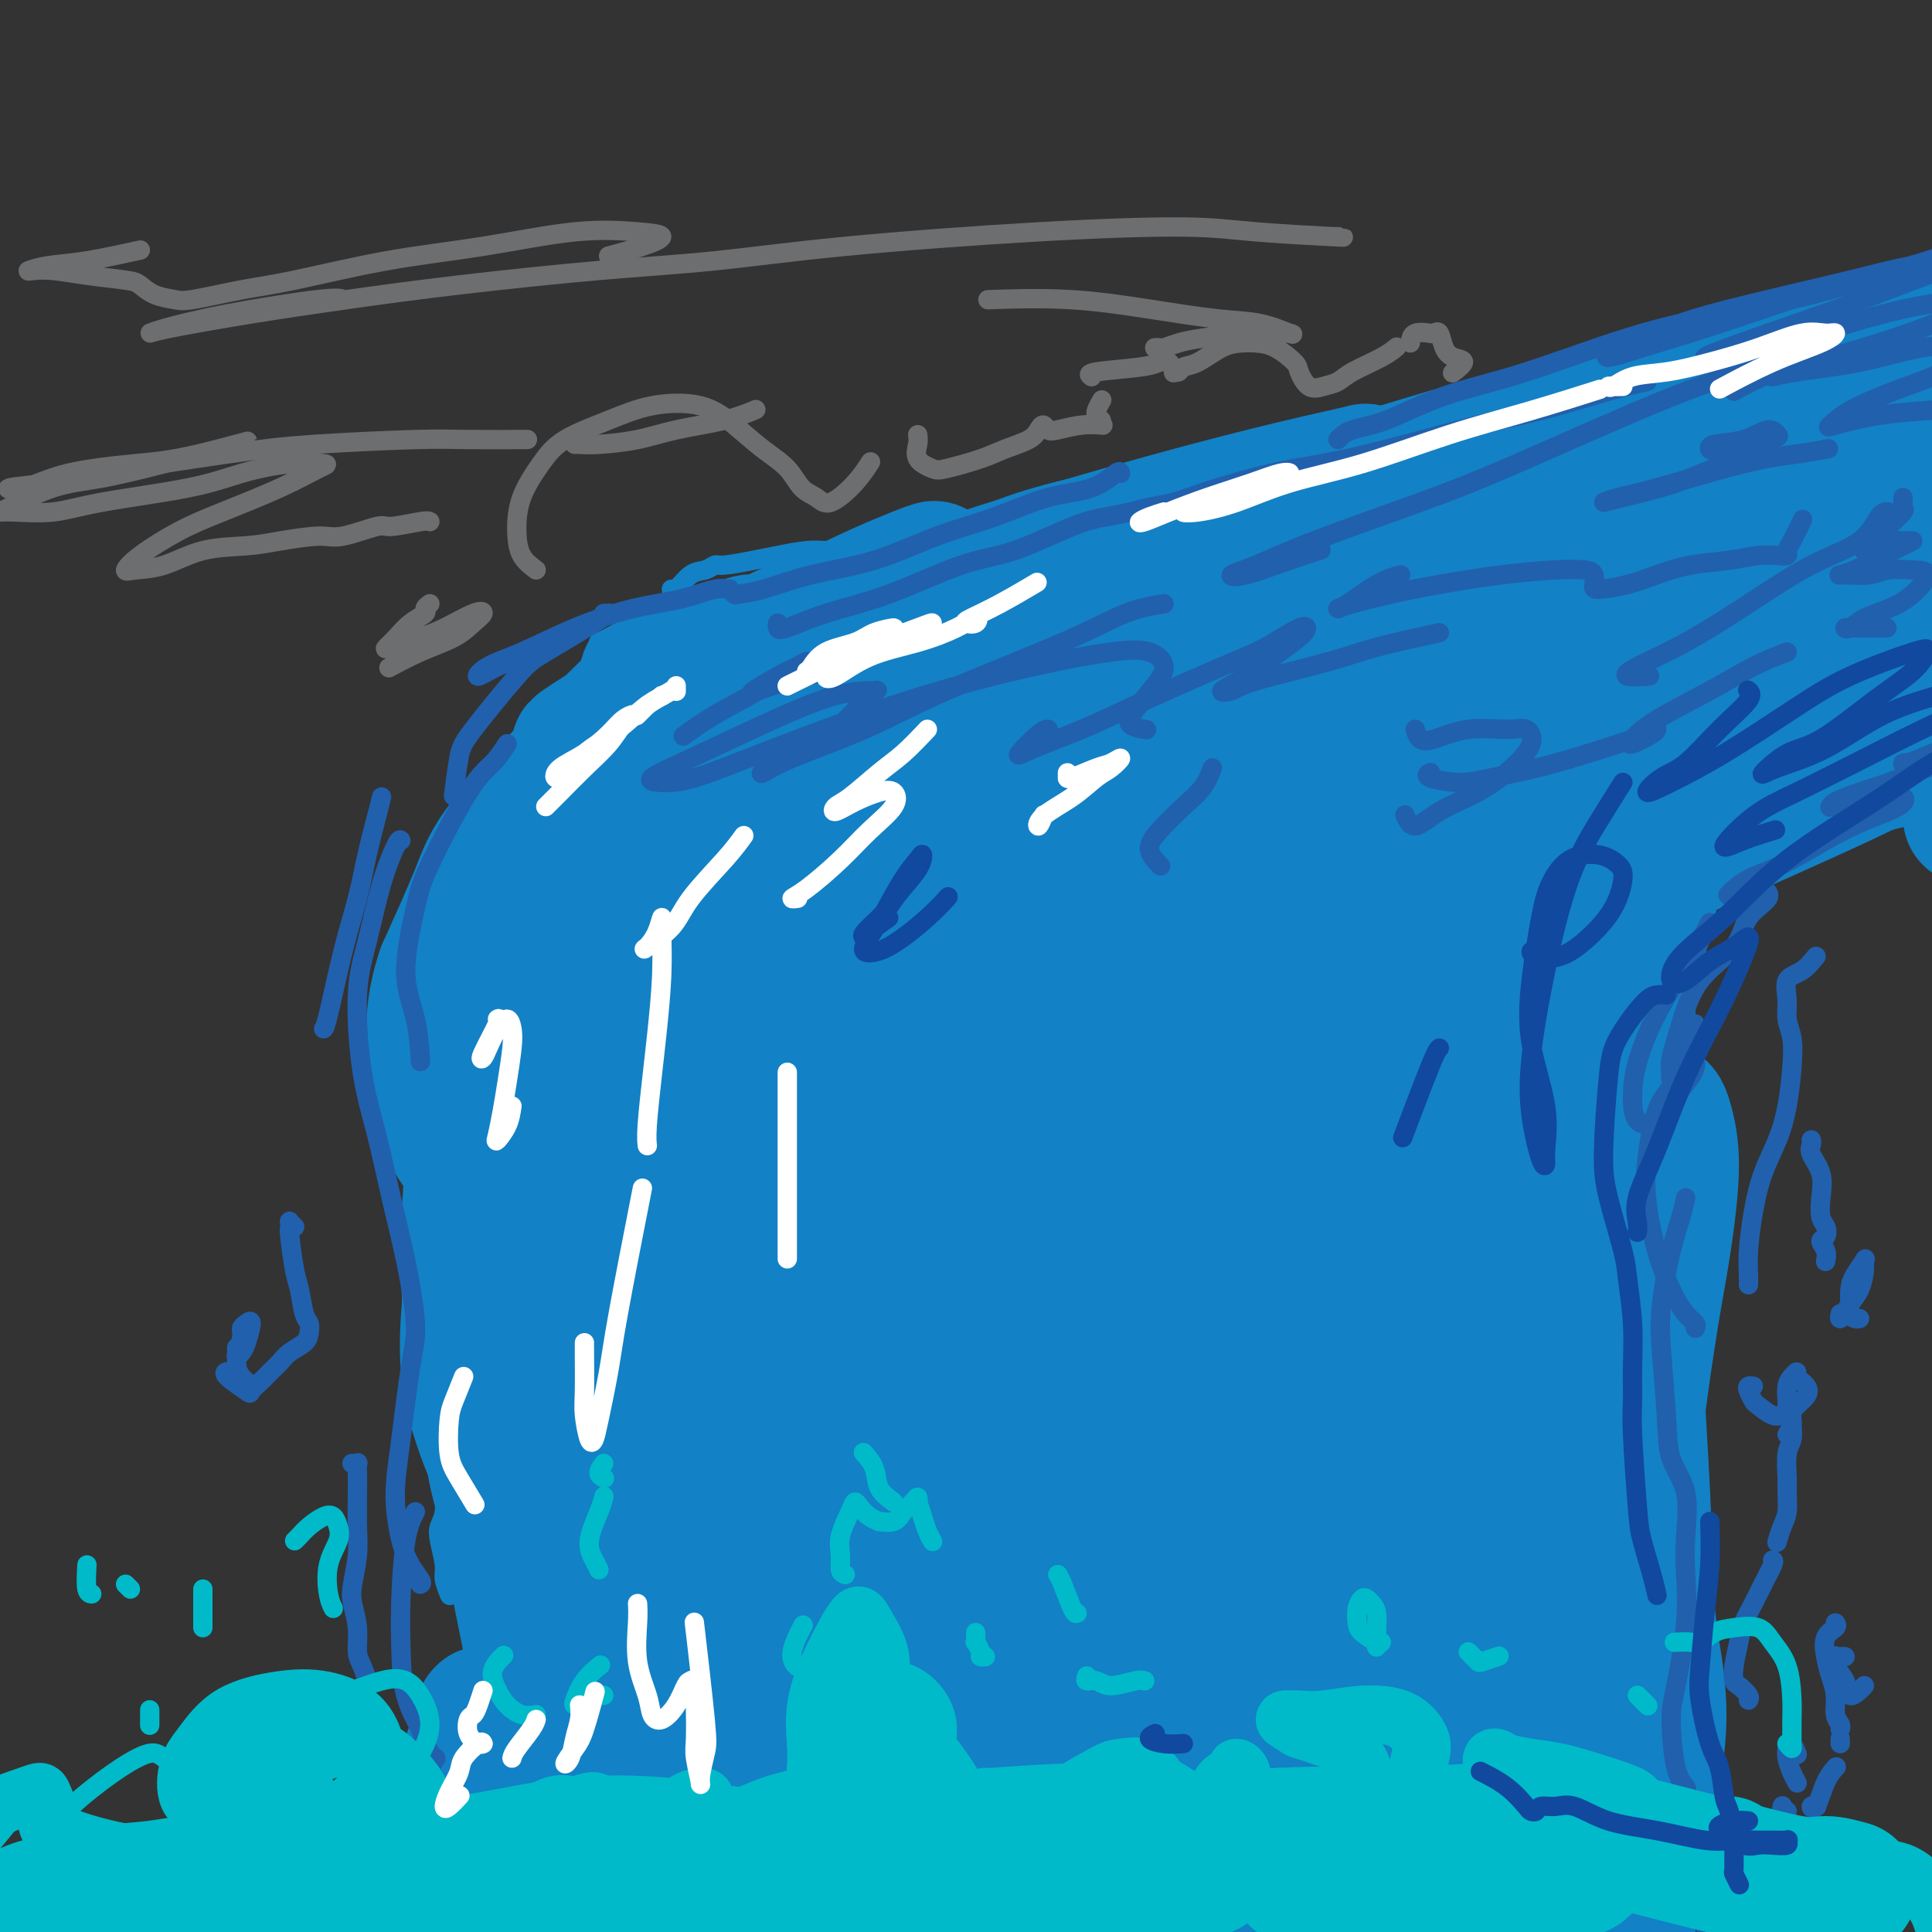 <svg viewBox='0 0 400 400' version='1.1' xmlns='http://www.w3.org/2000/svg' xmlns:xlink='http://www.w3.org/1999/xlink'><rect x="0" y="0" width="400" height="400" fill="#333333" stroke="none"/><g fill='none' stroke='rgb(19,129,197)' stroke-width='4' stroke-linecap='round' stroke-linejoin='round'><path d='M271,90c-0.263,0.416 -0.526,0.831 0,1c0.526,0.169 1.840,0.091 2,0c0.160,-0.091 -0.834,-0.194 -1,0c-0.166,0.194 0.496,0.685 0,1c-0.496,0.315 -2.149,0.452 -4,1c-1.851,0.548 -3.900,1.505 -6,2c-2.100,0.495 -4.252,0.529 -7,1c-2.748,0.471 -6.091,1.380 -9,2c-2.909,0.620 -5.385,0.951 -7,1c-1.615,0.049 -2.370,-0.183 -4,0c-1.630,0.183 -4.136,0.783 -5,1c-0.864,0.217 -0.086,0.051 0,0c0.086,-0.051 -0.519,0.013 -1,0c-0.481,-0.013 -0.839,-0.103 -1,0c-0.161,0.103 -0.126,0.398 -1,1c-0.874,0.602 -2.658,1.510 -4,2c-1.342,0.490 -2.241,0.562 -4,1c-1.759,0.438 -4.379,1.241 -7,2c-2.621,0.759 -5.244,1.474 -7,2c-1.756,0.526 -2.645,0.865 -3,1c-0.355,0.135 -0.178,0.068 0,0'/><path d='M175,115c0.132,-0.423 0.264,-0.846 0,-1c-0.264,-0.154 -0.923,-0.038 -1,0c-0.077,0.038 0.429,-0.001 0,0c-0.429,0.001 -1.792,0.043 -3,0c-1.208,-0.043 -2.259,-0.170 -4,0c-1.741,0.170 -4.170,0.638 -6,1c-1.830,0.362 -3.059,0.620 -5,1c-1.941,0.380 -4.593,0.884 -6,1c-1.407,0.116 -1.568,-0.155 -2,0c-0.432,0.155 -1.135,0.735 -2,1c-0.865,0.265 -1.892,0.215 -3,1c-1.108,0.785 -2.298,2.404 -3,3c-0.702,0.596 -0.915,0.170 -1,0c-0.085,-0.170 -0.043,-0.085 0,0'/><path d='M155,121c-0.100,-0.055 -0.199,-0.110 -1,0c-0.801,0.110 -2.303,0.385 -4,1c-1.697,0.615 -3.588,1.569 -5,2c-1.412,0.431 -2.344,0.340 -4,1c-1.656,0.660 -4.037,2.070 -6,3c-1.963,0.930 -3.510,1.379 -5,2c-1.490,0.621 -2.924,1.414 -4,2c-1.076,0.586 -1.795,0.966 -2,1c-0.205,0.034 0.105,-0.277 0,0c-0.105,0.277 -0.625,1.141 -1,2c-0.375,0.859 -0.606,1.712 -1,3c-0.394,1.288 -0.950,3.011 -2,5c-1.050,1.989 -2.593,4.243 -4,6c-1.407,1.757 -2.676,3.017 -4,5c-1.324,1.983 -2.703,4.688 -4,7c-1.297,2.312 -2.514,4.232 -3,5c-0.486,0.768 -0.243,0.384 0,0'/><path d='M106,159c-0.266,0.161 -0.533,0.321 -1,1c-0.467,0.679 -1.135,1.875 -2,4c-0.865,2.125 -1.929,5.178 -3,8c-1.071,2.822 -2.151,5.413 -3,8c-0.849,2.587 -1.466,5.170 -2,8c-0.534,2.830 -0.983,5.908 -1,8c-0.017,2.092 0.399,3.199 0,5c-0.399,1.801 -1.612,4.295 -2,6c-0.388,1.705 0.050,2.621 0,4c-0.050,1.379 -0.588,3.221 -1,5c-0.412,1.779 -0.699,3.496 -1,5c-0.301,1.504 -0.617,2.795 -1,4c-0.383,1.205 -0.834,2.324 -1,3c-0.166,0.676 -0.047,0.907 0,1c0.047,0.093 0.024,0.046 0,0'/><path d='M92,209c-0.420,0.121 -0.841,0.241 -1,2c-0.159,1.759 -0.058,5.156 0,8c0.058,2.844 0.072,5.134 0,7c-0.072,1.866 -0.231,3.307 0,6c0.231,2.693 0.850,6.638 1,9c0.150,2.362 -0.169,3.141 0,5c0.169,1.859 0.827,4.798 1,7c0.173,2.202 -0.139,3.668 0,6c0.139,2.332 0.728,5.531 1,7c0.272,1.469 0.227,1.207 0,3c-0.227,1.793 -0.635,5.640 -1,8c-0.365,2.360 -0.688,3.232 -1,5c-0.312,1.768 -0.612,4.431 -1,6c-0.388,1.569 -0.864,2.044 -1,3c-0.136,0.956 0.069,2.392 0,3c-0.069,0.608 -0.411,0.388 0,1c0.411,0.612 1.574,2.055 2,3c0.426,0.945 0.115,1.390 0,2c-0.115,0.610 -0.034,1.385 0,2c0.034,0.615 0.022,1.072 0,2c-0.022,0.928 -0.054,2.328 0,4c0.054,1.672 0.196,3.615 0,5c-0.196,1.385 -0.728,2.210 -1,3c-0.272,0.790 -0.283,1.543 0,3c0.283,1.457 0.859,3.617 1,5c0.141,1.383 -0.154,1.988 0,3c0.154,1.012 0.758,2.432 1,3c0.242,0.568 0.121,0.284 0,0'/><path d='M92,369c-0.033,0.171 -0.065,0.343 0,1c0.065,0.657 0.228,1.801 0,3c-0.228,1.199 -0.846,2.455 -1,3c-0.154,0.545 0.155,0.381 0,1c-0.155,0.619 -0.773,2.022 -1,3c-0.227,0.978 -0.061,1.533 0,2c0.061,0.467 0.017,0.848 0,1c-0.017,0.152 -0.009,0.076 0,0'/><path d='M85,385c-0.422,-0.111 -0.844,-0.222 -1,0c-0.156,0.222 -0.044,0.778 0,1c0.044,0.222 0.022,0.111 0,0'/><path d='M375,110c-0.275,0.996 -0.551,1.993 -1,3c-0.449,1.007 -1.073,2.025 -2,3c-0.927,0.975 -2.157,1.908 -3,3c-0.843,1.092 -1.298,2.344 -2,3c-0.702,0.656 -1.651,0.715 -2,1c-0.349,0.285 -0.100,0.796 0,1c0.100,0.204 0.050,0.102 0,0'/><path d='M340,151c-0.612,0.587 -1.225,1.174 -2,2c-0.775,0.826 -1.714,1.893 -3,3c-1.286,1.107 -2.920,2.256 -4,3c-1.080,0.744 -1.607,1.083 -2,2c-0.393,0.917 -0.651,2.413 -1,3c-0.349,0.587 -0.787,0.266 -1,1c-0.213,0.734 -0.201,2.523 0,4c0.201,1.477 0.590,2.643 1,4c0.410,1.357 0.841,2.904 1,4c0.159,1.096 0.045,1.742 0,2c-0.045,0.258 -0.023,0.129 0,0'/><path d='M345,169c0.029,0.200 0.059,0.400 0,1c-0.059,0.600 -0.205,1.599 0,3c0.205,1.401 0.763,3.203 1,5c0.237,1.797 0.155,3.590 0,5c-0.155,1.410 -0.381,2.437 0,4c0.381,1.563 1.370,3.660 2,6c0.630,2.340 0.901,4.922 1,7c0.099,2.078 0.025,3.651 0,6c-0.025,2.349 -0.003,5.472 0,8c0.003,2.528 -0.014,4.459 0,7c0.014,2.541 0.060,5.691 0,8c-0.060,2.309 -0.227,3.777 0,6c0.227,2.223 0.846,5.199 1,7c0.154,1.801 -0.158,2.425 0,4c0.158,1.575 0.785,4.100 1,6c0.215,1.900 0.019,3.176 0,4c-0.019,0.824 0.138,1.196 0,3c-0.138,1.804 -0.573,5.039 -1,7c-0.427,1.961 -0.846,2.648 -1,4c-0.154,1.352 -0.041,3.368 0,5c0.041,1.632 0.011,2.881 0,5c-0.011,2.119 -0.003,5.109 0,7c0.003,1.891 0.001,2.683 0,3c-0.001,0.317 -0.000,0.158 0,0'/><path d='M346,352c0.031,0.993 0.062,1.986 0,3c-0.062,1.014 -0.217,2.050 0,3c0.217,0.950 0.804,1.814 1,3c0.196,1.186 -0.000,2.694 0,4c0.000,1.306 0.196,2.410 0,4c-0.196,1.590 -0.785,3.665 -1,5c-0.215,1.335 -0.058,1.931 0,3c0.058,1.069 0.015,2.612 0,4c-0.015,1.388 -0.004,2.619 0,4c0.004,1.381 0.001,2.910 0,4c-0.001,1.090 -0.000,1.740 0,2c0.000,0.260 0.000,0.130 0,0'/><path d='M200,109c0.758,0.157 1.516,0.314 2,0c0.484,-0.314 0.695,-1.098 2,-2c1.305,-0.902 3.706,-1.922 7,-3c3.294,-1.078 7.482,-2.215 11,-3c3.518,-0.785 6.365,-1.219 10,-2c3.635,-0.781 8.059,-1.911 13,-3c4.941,-1.089 10.401,-2.138 15,-3c4.599,-0.862 8.339,-1.537 12,-2c3.661,-0.463 7.245,-0.714 10,-1c2.755,-0.286 4.681,-0.607 6,-1c1.319,-0.393 2.029,-0.857 2,-1c-0.029,-0.143 -0.799,0.036 -2,0c-1.201,-0.036 -2.833,-0.286 -5,0c-2.167,0.286 -4.868,1.110 -8,2c-3.132,0.890 -6.695,1.847 -11,3c-4.305,1.153 -9.351,2.503 -12,3c-2.649,0.497 -2.900,0.142 -3,0c-0.100,-0.142 -0.050,-0.071 0,0'/><path d='M176,117c0.490,0.277 0.980,0.553 3,0c2.020,-0.553 5.570,-1.936 8,-3c2.430,-1.064 3.742,-1.808 5,-2c1.258,-0.192 2.464,0.168 3,0c0.536,-0.168 0.402,-0.865 1,-1c0.598,-0.135 1.929,0.293 4,0c2.071,-0.293 4.881,-1.308 8,-2c3.119,-0.692 6.547,-1.062 11,-2c4.453,-0.938 9.930,-2.445 13,-3c3.070,-0.555 3.734,-0.159 4,0c0.266,0.159 0.133,0.079 0,0'/><path d='M275,91c-0.464,-0.233 -0.928,-0.466 0,-1c0.928,-0.534 3.249,-1.370 5,-2c1.751,-0.630 2.933,-1.054 6,-2c3.067,-0.946 8.019,-2.413 10,-3c1.981,-0.587 0.990,-0.293 0,0'/><path d='M314,79c-0.113,0.029 -0.225,0.057 -1,0c-0.775,-0.057 -2.211,-0.200 -3,0c-0.789,0.200 -0.930,0.745 -1,1c-0.070,0.255 -0.068,0.222 1,0c1.068,-0.222 3.200,-0.634 5,-1c1.800,-0.366 3.266,-0.686 6,-1c2.734,-0.314 6.736,-0.623 9,-1c2.264,-0.377 2.790,-0.822 3,-1c0.210,-0.178 0.105,-0.089 0,0'/><path d='M376,110c0.914,-0.227 1.828,-0.454 3,-1c1.172,-0.546 2.601,-1.411 4,-2c1.399,-0.589 2.767,-0.901 4,-1c1.233,-0.099 2.331,0.014 3,0c0.669,-0.014 0.908,-0.155 1,0c0.092,0.155 0.038,0.606 0,1c-0.038,0.394 -0.059,0.733 0,1c0.059,0.267 0.198,0.464 0,1c-0.198,0.536 -0.734,1.412 -1,2c-0.266,0.588 -0.264,0.889 0,1c0.264,0.111 0.790,0.032 1,0c0.210,-0.032 0.105,-0.016 0,0'/></g>
<g fill='none' stroke='rgb(19,129,197)' stroke-width='28' stroke-linecap='round' stroke-linejoin='round'><path d='M350,104c-1.949,0.297 -3.899,0.594 -9,2c-5.101,1.406 -13.354,3.919 -19,6c-5.646,2.081 -8.685,3.728 -13,5c-4.315,1.272 -9.904,2.170 -14,3c-4.096,0.830 -6.697,1.592 -9,2c-2.303,0.408 -4.306,0.463 -4,0c0.306,-0.463 2.921,-1.443 6,-3c3.079,-1.557 6.621,-3.691 11,-6c4.379,-2.309 9.595,-4.793 15,-7c5.405,-2.207 11.001,-4.139 16,-6c4.999,-1.861 9.403,-3.653 12,-5c2.597,-1.347 3.388,-2.250 4,-3c0.612,-0.750 1.045,-1.347 -1,-1c-2.045,0.347 -6.570,1.638 -12,3c-5.430,1.362 -11.766,2.796 -18,5c-6.234,2.204 -12.366,5.179 -18,7c-5.634,1.821 -10.771,2.487 -14,3c-3.229,0.513 -4.550,0.871 -5,1c-0.450,0.129 -0.028,0.029 2,-1c2.028,-1.029 5.661,-2.986 10,-5c4.339,-2.014 9.383,-4.086 15,-6c5.617,-1.914 11.809,-3.670 17,-5c5.191,-1.330 9.383,-2.235 12,-3c2.617,-0.765 3.659,-1.391 3,-1c-0.659,0.391 -3.020,1.797 -7,3c-3.980,1.203 -9.579,2.202 -15,4c-5.421,1.798 -10.662,4.396 -18,7c-7.338,2.604 -16.771,5.213 -23,7c-6.229,1.787 -9.254,2.750 -11,3c-1.746,0.250 -2.213,-0.214 -1,-1c1.213,-0.786 4.107,-1.893 7,-3'/><path d='M269,109c5.774,-2.277 17.209,-5.968 26,-9c8.791,-3.032 14.938,-5.403 23,-8c8.062,-2.597 18.038,-5.420 24,-7c5.962,-1.580 7.911,-1.919 10,-2c2.089,-0.081 4.317,0.095 4,1c-0.317,0.905 -3.179,2.538 -9,6c-5.821,3.462 -14.601,8.751 -22,13c-7.399,4.249 -13.415,7.458 -18,10c-4.585,2.542 -7.737,4.418 -9,6c-1.263,1.582 -0.636,2.870 0,3c0.636,0.130 1.281,-0.898 7,-3c5.719,-2.102 16.514,-5.278 25,-8c8.486,-2.722 14.665,-4.991 21,-7c6.335,-2.009 12.828,-3.760 18,-5c5.172,-1.240 9.025,-1.969 11,-2c1.975,-0.031 2.074,0.637 1,2c-1.074,1.363 -3.320,3.421 -9,7c-5.680,3.579 -14.796,8.679 -22,13c-7.204,4.321 -12.498,7.863 -17,11c-4.502,3.137 -8.212,5.870 -11,8c-2.788,2.130 -4.653,3.656 -4,4c0.653,0.344 3.823,-0.493 6,-1c2.177,-0.507 3.362,-0.684 9,-3c5.638,-2.316 15.729,-6.770 23,-10c7.271,-3.230 11.720,-5.236 16,-7c4.280,-1.764 8.389,-3.286 11,-4c2.611,-0.714 3.725,-0.619 3,0c-0.725,0.619 -3.287,1.764 -6,3c-2.713,1.236 -5.577,2.564 -10,5c-4.423,2.436 -10.407,5.982 -16,9c-5.593,3.018 -10.797,5.509 -16,8'/><path d='M338,142c-9.010,4.898 -7.535,4.642 -7,5c0.535,0.358 0.129,1.330 2,1c1.871,-0.330 6.020,-1.960 11,-4c4.980,-2.040 10.791,-4.489 17,-7c6.209,-2.511 12.815,-5.085 18,-7c5.185,-1.915 8.948,-3.173 12,-4c3.052,-0.827 5.394,-1.224 5,-1c-0.394,0.224 -3.523,1.068 -6,2c-2.477,0.932 -4.303,1.953 -10,5c-5.697,3.047 -15.264,8.120 -23,12c-7.736,3.880 -13.640,6.566 -18,9c-4.360,2.434 -7.176,4.615 -9,6c-1.824,1.385 -2.656,1.972 -2,2c0.656,0.028 2.800,-0.504 6,-2c3.200,-1.496 7.456,-3.956 15,-8c7.544,-4.044 18.378,-9.673 26,-14c7.622,-4.327 12.034,-7.351 16,-10c3.966,-2.649 7.487,-4.922 10,-7c2.513,-2.078 4.019,-3.959 4,-5c-0.019,-1.041 -1.563,-1.240 -4,-1c-2.437,0.240 -5.769,0.921 -11,2c-5.231,1.079 -12.362,2.556 -18,4c-5.638,1.444 -9.781,2.856 -15,4c-5.219,1.144 -11.512,2.021 -16,3c-4.488,0.979 -7.169,2.059 -8,2c-0.831,-0.059 0.189,-1.259 2,-3c1.811,-1.741 4.413,-4.025 10,-7c5.587,-2.975 14.157,-6.643 21,-10c6.843,-3.357 11.958,-6.404 17,-9c5.042,-2.596 10.012,-4.742 13,-6c2.988,-1.258 3.994,-1.629 5,-2'/><path d='M401,92c10.168,-5.491 2.587,-2.218 -2,-1c-4.587,1.218 -6.182,0.382 -10,1c-3.818,0.618 -9.860,2.692 -16,4c-6.140,1.308 -12.376,1.851 -18,3c-5.624,1.149 -10.634,2.903 -14,4c-3.366,1.097 -5.086,1.537 -6,1c-0.914,-0.537 -1.020,-2.051 0,-3c1.020,-0.949 3.168,-1.332 7,-3c3.832,-1.668 9.350,-4.619 15,-7c5.650,-2.381 11.433,-4.191 17,-6c5.567,-1.809 10.918,-3.615 15,-5c4.082,-1.385 6.894,-2.347 8,-3c1.106,-0.653 0.506,-0.997 -1,-1c-1.506,-0.003 -3.919,0.334 -8,1c-4.081,0.666 -9.832,1.659 -16,3c-6.168,1.341 -12.754,3.029 -18,4c-5.246,0.971 -9.151,1.227 -12,2c-2.849,0.773 -4.642,2.065 -5,2c-0.358,-0.065 0.718,-1.488 4,-3c3.282,-1.512 8.768,-3.114 15,-5c6.232,-1.886 13.209,-4.056 20,-6c6.791,-1.944 13.396,-3.662 19,-5c5.604,-1.338 10.209,-2.294 13,-3c2.791,-0.706 3.769,-1.160 4,-1c0.231,0.160 -0.286,0.933 -3,2c-2.714,1.067 -7.626,2.428 -13,4c-5.374,1.572 -11.211,3.355 -17,5c-5.789,1.645 -11.531,3.152 -15,4c-3.469,0.848 -4.665,1.036 -4,1c0.665,-0.036 3.190,-0.296 7,-1c3.810,-0.704 8.905,-1.852 14,-3'/><path d='M381,77c6.626,-1.601 12.693,-3.603 18,-5c5.307,-1.397 9.856,-2.188 16,-3c6.144,-0.812 13.885,-1.646 18,-2c4.115,-0.354 4.604,-0.227 5,0c0.396,0.227 0.698,0.555 -2,2c-2.698,1.445 -8.397,4.009 -17,8c-8.603,3.991 -20.110,9.410 -33,15c-12.890,5.590 -27.163,11.351 -34,14c-6.837,2.649 -6.239,2.185 -6,2c0.239,-0.185 0.120,-0.093 0,0'/><path d='M363,96c-0.290,-0.407 -0.579,-0.813 -1,-1c-0.421,-0.187 -0.973,-0.153 -4,0c-3.027,0.153 -8.529,0.426 -17,2c-8.471,1.574 -19.909,4.449 -32,8c-12.091,3.551 -24.833,7.778 -35,11c-10.167,3.222 -17.759,5.439 -26,8c-8.241,2.561 -17.132,5.466 -24,8c-6.868,2.534 -11.712,4.696 -15,6c-3.288,1.304 -5.020,1.749 -7,2c-1.980,0.251 -4.208,0.309 -4,0c0.208,-0.309 2.852,-0.984 6,-2c3.148,-1.016 6.799,-2.373 15,-6c8.201,-3.627 20.952,-9.525 32,-14c11.048,-4.475 20.392,-7.527 28,-10c7.608,-2.473 13.481,-4.367 19,-6c5.519,-1.633 10.686,-3.003 14,-4c3.314,-0.997 4.775,-1.619 5,-2c0.225,-0.381 -0.785,-0.521 -3,0c-2.215,0.521 -5.635,1.702 -13,4c-7.365,2.298 -18.675,5.714 -29,9c-10.325,3.286 -19.664,6.441 -29,10c-9.336,3.559 -18.669,7.523 -25,10c-6.331,2.477 -9.661,3.469 -14,5c-4.339,1.531 -9.687,3.602 -14,5c-4.313,1.398 -7.592,2.121 -8,2c-0.408,-0.121 2.054,-1.088 4,-2c1.946,-0.912 3.375,-1.769 9,-4c5.625,-2.231 15.446,-5.835 25,-9c9.554,-3.165 18.841,-5.891 28,-9c9.159,-3.109 18.188,-6.603 25,-9c6.812,-2.397 11.406,-3.699 16,-5'/><path d='M289,103c18.742,-6.667 12.097,-4.335 11,-4c-1.097,0.335 3.354,-1.326 5,-2c1.646,-0.674 0.486,-0.359 -1,0c-1.486,0.359 -3.299,0.763 -8,2c-4.701,1.237 -12.289,3.309 -19,5c-6.711,1.691 -12.544,3.003 -21,5c-8.456,1.997 -19.534,4.681 -28,7c-8.466,2.319 -14.319,4.274 -20,6c-5.681,1.726 -11.192,3.222 -15,4c-3.808,0.778 -5.915,0.838 -7,1c-1.085,0.162 -1.149,0.427 1,0c2.149,-0.427 6.509,-1.545 11,-3c4.491,-1.455 9.112,-3.248 18,-6c8.888,-2.752 22.042,-6.462 31,-9c8.958,-2.538 13.719,-3.903 18,-5c4.281,-1.097 8.082,-1.926 11,-3c2.918,-1.074 4.953,-2.392 6,-3c1.047,-0.608 1.107,-0.506 -1,0c-2.107,0.506 -6.380,1.416 -13,3c-6.620,1.584 -15.586,3.842 -27,7c-11.414,3.158 -25.276,7.218 -34,10c-8.724,2.782 -12.309,4.288 -20,7c-7.691,2.712 -19.487,6.629 -26,9c-6.513,2.371 -7.743,3.196 -10,4c-2.257,0.804 -5.541,1.587 -7,2c-1.459,0.413 -1.092,0.455 1,0c2.092,-0.455 5.909,-1.406 10,-3c4.091,-1.594 8.457,-3.829 13,-6c4.543,-2.171 9.261,-4.277 13,-6c3.739,-1.723 6.497,-3.064 8,-4c1.503,-0.936 1.752,-1.468 2,-2'/><path d='M191,119c6.380,-3.019 -1.168,-0.067 -6,2c-4.832,2.067 -6.946,3.251 -11,5c-4.054,1.749 -10.046,4.065 -16,7c-5.954,2.935 -11.870,6.489 -16,9c-4.130,2.511 -6.472,3.980 -9,6c-2.528,2.020 -5.240,4.591 -7,6c-1.760,1.409 -2.569,1.654 -2,2c0.569,0.346 2.515,0.792 5,0c2.485,-0.792 5.510,-2.822 9,-5c3.490,-2.178 7.445,-4.504 12,-7c4.555,-2.496 9.709,-5.161 13,-7c3.291,-1.839 4.719,-2.851 6,-4c1.281,-1.149 2.416,-2.434 3,-3c0.584,-0.566 0.617,-0.415 -1,0c-1.617,0.415 -4.886,1.092 -8,2c-3.114,0.908 -6.075,2.047 -10,4c-3.925,1.953 -8.814,4.721 -13,7c-4.186,2.279 -7.670,4.069 -11,6c-3.330,1.931 -6.507,4.002 -8,5c-1.493,0.998 -1.302,0.924 -1,1c0.302,0.076 0.714,0.304 3,-1c2.286,-1.304 6.446,-4.140 9,-6c2.554,-1.860 3.502,-2.745 5,-4c1.498,-1.255 3.545,-2.879 5,-4c1.455,-1.121 2.317,-1.740 2,-2c-0.317,-0.260 -1.814,-0.161 -4,1c-2.186,1.161 -5.061,3.383 -8,6c-2.939,2.617 -5.942,5.629 -11,11c-5.058,5.371 -12.169,13.100 -16,18c-3.831,4.900 -4.380,6.971 -6,11c-1.620,4.029 -4.310,10.014 -7,16'/><path d='M92,201c-2.489,7.246 -2.211,11.862 -2,16c0.211,4.138 0.356,7.800 1,11c0.644,3.200 1.789,5.938 3,8c1.211,2.062 2.489,3.446 3,4c0.511,0.554 0.256,0.277 0,0'/><path d='M111,185c-1.878,4.539 -3.756,9.079 -5,13c-1.244,3.921 -1.854,7.224 -3,13c-1.146,5.776 -2.828,14.024 -4,22c-1.172,7.976 -1.836,15.680 -2,23c-0.164,7.320 0.170,14.257 1,21c0.830,6.743 2.156,13.293 3,18c0.844,4.707 1.206,7.571 2,11c0.794,3.429 2.022,7.423 3,11c0.978,3.577 1.708,6.736 2,8c0.292,1.264 0.146,0.632 0,0'/><path d='M99,247c-0.034,0.470 -0.067,0.939 0,6c0.067,5.061 0.235,14.713 1,24c0.765,9.287 2.126,18.211 3,24c0.874,5.789 1.262,8.445 2,13c0.738,4.555 1.825,11.009 3,17c1.175,5.991 2.440,11.519 3,16c0.560,4.481 0.417,7.915 0,13c-0.417,5.085 -1.109,11.820 -2,17c-0.891,5.180 -1.980,8.806 -3,13c-1.020,4.194 -1.972,8.955 -3,12c-1.028,3.045 -2.131,4.373 -3,6c-0.869,1.627 -1.503,3.553 -2,4c-0.497,0.447 -0.856,-0.587 -1,-1c-0.144,-0.413 -0.072,-0.207 0,0'/><path d='M100,355c0.263,-0.300 0.525,-0.600 0,1c-0.525,1.600 -1.838,5.101 -3,9c-1.162,3.899 -2.173,8.197 -3,12c-0.827,3.803 -1.470,7.111 -2,10c-0.530,2.889 -0.946,5.358 -1,8c-0.054,2.642 0.253,5.455 1,6c0.747,0.545 1.934,-1.178 3,-4c1.066,-2.822 2.012,-6.742 4,-12c1.988,-5.258 5.018,-11.854 7,-16c1.982,-4.146 2.915,-5.843 5,-8c2.085,-2.157 5.320,-4.775 7,-6c1.680,-1.225 1.804,-1.056 2,-1c0.196,0.056 0.465,0.000 1,0c0.535,-0.000 1.337,0.055 2,-1c0.663,-1.055 1.186,-3.219 2,-8c0.814,-4.781 1.920,-12.179 4,-23c2.080,-10.821 5.135,-25.067 9,-40c3.865,-14.933 8.539,-30.555 12,-42c3.461,-11.445 5.708,-18.712 9,-27c3.292,-8.288 7.629,-17.595 10,-23c2.371,-5.405 2.775,-6.906 4,-9c1.225,-2.094 3.272,-4.781 4,-7c0.728,-2.219 0.137,-3.971 0,-5c-0.137,-1.029 0.179,-1.335 -1,0c-1.179,1.335 -3.854,4.313 -7,8c-3.146,3.687 -6.762,8.084 -12,16c-5.238,7.916 -12.097,19.350 -16,26c-3.903,6.650 -4.850,8.514 -7,12c-2.150,3.486 -5.502,8.592 -7,11c-1.498,2.408 -1.142,2.116 0,0c1.142,-2.116 3.071,-6.058 5,-10'/><path d='M132,232c2.711,-4.648 6.988,-11.267 13,-22c6.012,-10.733 13.759,-25.579 18,-33c4.241,-7.421 4.975,-7.417 6,-9c1.025,-1.583 2.340,-4.753 2,-6c-0.340,-1.247 -2.337,-0.570 -5,1c-2.663,1.570 -5.994,4.033 -12,9c-6.006,4.967 -14.688,12.437 -21,18c-6.312,5.563 -10.255,9.220 -13,12c-2.745,2.780 -4.293,4.684 -5,6c-0.707,1.316 -0.573,2.044 0,2c0.573,-0.044 1.584,-0.860 6,-5c4.416,-4.140 12.236,-11.603 20,-20c7.764,-8.397 15.471,-17.726 22,-25c6.529,-7.274 11.880,-12.492 15,-16c3.120,-3.508 4.009,-5.306 4,-6c-0.009,-0.694 -0.914,-0.284 -3,1c-2.086,1.284 -5.351,3.441 -12,9c-6.649,5.559 -16.683,14.521 -26,24c-9.317,9.479 -17.919,19.474 -24,27c-6.081,7.526 -9.641,12.583 -12,16c-2.359,3.417 -3.518,5.194 -4,7c-0.482,1.806 -0.287,3.639 2,3c2.287,-0.639 6.666,-3.752 10,-7c3.334,-3.248 5.623,-6.630 13,-15c7.377,-8.370 19.842,-21.726 26,-29c6.158,-7.274 6.011,-8.465 7,-11c0.989,-2.535 3.116,-6.414 4,-9c0.884,-2.586 0.526,-3.879 -2,-3c-2.526,0.879 -7.218,3.929 -14,11c-6.782,7.071 -15.652,18.163 -23,31c-7.348,12.837 -13.174,27.418 -19,42'/><path d='M105,235c-4.802,14.082 -7.308,28.289 -8,38c-0.692,9.711 0.430,14.928 2,20c1.570,5.072 3.586,10.001 6,14c2.414,3.999 5.224,7.068 7,9c1.776,1.932 2.518,2.728 4,2c1.482,-0.728 3.703,-2.980 5,-6c1.297,-3.020 1.670,-6.807 3,-17c1.330,-10.193 3.616,-26.793 6,-42c2.384,-15.207 4.866,-29.020 7,-39c2.134,-9.980 3.920,-16.126 5,-21c1.080,-4.874 1.454,-8.476 2,-11c0.546,-2.524 1.265,-3.969 1,-4c-0.265,-0.031 -1.515,1.352 -3,6c-1.485,4.648 -3.207,12.560 -6,25c-2.793,12.440 -6.658,29.409 -9,47c-2.342,17.591 -3.162,35.806 -4,54c-0.838,18.194 -1.693,36.368 -2,49c-0.307,12.632 -0.067,19.721 0,26c0.067,6.279 -0.039,11.749 0,16c0.039,4.251 0.225,7.285 0,9c-0.225,1.715 -0.860,2.113 -1,-2c-0.140,-4.113 0.215,-12.737 1,-23c0.785,-10.263 2.001,-22.165 4,-37c1.999,-14.835 4.783,-32.604 10,-53c5.217,-20.396 12.867,-43.418 17,-56c4.133,-12.582 4.748,-14.724 6,-19c1.252,-4.276 3.142,-10.687 4,-14c0.858,-3.313 0.684,-3.527 0,-3c-0.684,0.527 -1.876,1.796 -6,9c-4.124,7.204 -11.178,20.344 -17,36c-5.822,15.656 -10.411,33.828 -15,52'/><path d='M124,300c-3.961,17.844 -6.362,36.453 -8,52c-1.638,15.547 -2.511,28.032 -3,34c-0.489,5.968 -0.595,5.419 0,9c0.595,3.581 1.889,11.293 3,14c1.111,2.707 2.038,0.410 3,-3c0.962,-3.410 1.959,-7.931 4,-20c2.041,-12.069 5.126,-31.685 9,-51c3.874,-19.315 8.538,-38.329 13,-53c4.462,-14.671 8.724,-25.000 12,-34c3.276,-9.000 5.568,-16.670 7,-21c1.432,-4.330 2.004,-5.319 2,-5c-0.004,0.319 -0.585,1.946 -3,9c-2.415,7.054 -6.663,19.534 -10,35c-3.337,15.466 -5.762,33.917 -8,53c-2.238,19.083 -4.287,38.797 -5,51c-0.713,12.203 -0.088,16.896 0,23c0.088,6.104 -0.359,13.621 0,18c0.359,4.379 1.524,5.622 2,5c0.476,-0.622 0.264,-3.108 0,-5c-0.264,-1.892 -0.579,-3.190 1,-20c1.579,-16.810 5.052,-49.132 8,-69c2.948,-19.868 5.370,-27.280 9,-41c3.630,-13.720 8.466,-33.746 11,-43c2.534,-9.254 2.764,-7.736 3,-8c0.236,-0.264 0.477,-2.309 0,-1c-0.477,1.309 -1.673,5.973 -3,14c-1.327,8.027 -2.787,19.416 -5,35c-2.213,15.584 -5.181,35.363 -7,54c-1.819,18.637 -2.490,36.133 -3,48c-0.510,11.867 -0.860,18.105 -1,23c-0.140,4.895 -0.070,8.448 0,12'/><path d='M155,415c-0.366,14.606 0.720,9.620 1,7c0.280,-2.620 -0.247,-2.874 0,-9c0.247,-6.126 1.267,-18.126 2,-33c0.733,-14.874 1.179,-32.624 4,-50c2.821,-17.376 8.017,-34.378 11,-45c2.983,-10.622 3.754,-14.862 6,-19c2.246,-4.138 5.967,-8.172 8,-9c2.033,-0.828 2.377,1.551 3,5c0.623,3.449 1.526,7.970 2,19c0.474,11.030 0.520,28.569 1,45c0.480,16.431 1.394,31.752 2,43c0.606,11.248 0.905,18.421 1,25c0.095,6.579 -0.012,12.562 0,17c0.012,4.438 0.144,7.331 0,9c-0.144,1.669 -0.565,2.113 -1,-1c-0.435,-3.113 -0.885,-9.782 -1,-19c-0.115,-9.218 0.106,-20.984 1,-36c0.894,-15.016 2.460,-33.280 4,-45c1.540,-11.720 3.055,-16.895 4,-21c0.945,-4.105 1.320,-7.140 2,-8c0.680,-0.860 1.664,0.456 2,1c0.336,0.544 0.023,0.318 0,9c-0.023,8.682 0.244,26.273 1,43c0.756,16.727 2.000,32.592 3,44c1.000,11.408 1.754,18.361 2,24c0.246,5.639 -0.017,9.965 0,14c0.017,4.035 0.314,7.780 0,10c-0.314,2.220 -1.239,2.915 -3,0c-1.761,-2.915 -4.359,-9.439 -7,-21c-2.641,-11.561 -5.326,-28.160 -7,-43c-1.674,-14.840 -2.337,-27.920 -3,-41'/><path d='M193,330c-2.110,-15.652 -2.385,-12.781 -3,-14c-0.615,-1.219 -1.569,-6.528 -3,-8c-1.431,-1.472 -3.339,0.894 -5,5c-1.661,4.106 -3.077,9.951 -5,20c-1.923,10.049 -4.354,24.301 -5,37c-0.646,12.699 0.492,23.846 1,31c0.508,7.154 0.385,10.316 1,15c0.615,4.684 1.968,10.891 3,15c1.032,4.109 1.743,6.121 2,7c0.257,0.879 0.059,0.627 0,-3c-0.059,-3.627 0.021,-10.628 0,-22c-0.021,-11.372 -0.144,-27.114 0,-43c0.144,-15.886 0.556,-31.917 1,-42c0.444,-10.083 0.922,-14.218 1,-18c0.078,-3.782 -0.244,-7.209 -1,-9c-0.756,-1.791 -1.945,-1.945 -3,2c-1.055,3.945 -1.976,11.989 -3,21c-1.024,9.011 -2.152,18.988 -2,32c0.152,13.012 1.584,29.060 3,42c1.416,12.940 2.816,22.774 4,29c1.184,6.226 2.152,8.844 3,12c0.848,3.156 1.577,6.848 3,9c1.423,2.152 3.540,2.762 5,0c1.460,-2.762 2.264,-8.896 4,-20c1.736,-11.104 4.405,-27.179 8,-46c3.595,-18.821 8.117,-40.387 12,-55c3.883,-14.613 7.129,-22.272 10,-29c2.871,-6.728 5.367,-12.525 7,-16c1.633,-3.475 2.401,-4.628 3,-5c0.599,-0.372 1.028,0.037 1,8c-0.028,7.963 -0.514,23.482 -1,39'/><path d='M234,324c0.274,16.142 0.960,32.996 2,48c1.040,15.004 2.433,28.157 3,36c0.567,7.843 0.308,10.375 1,15c0.692,4.625 2.336,11.343 3,16c0.664,4.657 0.347,7.251 0,8c-0.347,0.749 -0.725,-0.349 -1,-4c-0.275,-3.651 -0.448,-9.855 -1,-18c-0.552,-8.145 -1.481,-18.229 -1,-35c0.481,-16.771 2.374,-40.228 4,-57c1.626,-16.772 2.984,-26.860 4,-34c1.016,-7.140 1.690,-11.331 2,-13c0.310,-1.669 0.257,-0.817 0,-1c-0.257,-0.183 -0.719,-1.402 -1,8c-0.281,9.402 -0.381,29.425 0,43c0.381,13.575 1.243,20.701 3,33c1.757,12.299 4.408,29.771 6,39c1.592,9.229 2.126,10.217 3,14c0.874,3.783 2.089,10.362 3,15c0.911,4.638 1.517,7.335 2,8c0.483,0.665 0.842,-0.704 1,-5c0.158,-4.296 0.115,-11.521 1,-24c0.885,-12.479 2.697,-30.213 5,-47c2.303,-16.787 5.096,-32.627 8,-45c2.904,-12.373 5.918,-21.278 8,-27c2.082,-5.722 3.231,-8.259 4,-8c0.769,0.259 1.159,3.316 1,5c-0.159,1.684 -0.866,1.995 -1,15c-0.134,13.005 0.304,38.702 1,55c0.696,16.298 1.649,23.196 3,32c1.351,8.804 3.100,19.516 4,27c0.900,7.484 0.950,11.742 1,16'/><path d='M302,439c1.143,13.486 -0.000,9.700 -1,9c-1.000,-0.700 -1.856,1.686 -3,0c-1.144,-1.686 -2.576,-7.445 -4,-14c-1.424,-6.555 -2.838,-13.906 -4,-26c-1.162,-12.094 -2.070,-28.931 -2,-43c0.070,-14.069 1.117,-25.369 2,-33c0.883,-7.631 1.602,-11.592 2,-15c0.398,-3.408 0.476,-6.264 1,-6c0.524,0.264 1.496,3.647 2,9c0.504,5.353 0.541,12.676 2,25c1.459,12.324 4.339,29.649 6,41c1.661,11.351 2.102,16.726 3,23c0.898,6.274 2.252,13.445 3,18c0.748,4.555 0.890,6.492 1,8c0.110,1.508 0.188,2.588 0,2c-0.188,-0.588 -0.644,-2.842 -1,-8c-0.356,-5.158 -0.614,-13.220 0,-26c0.614,-12.780 2.098,-30.276 3,-42c0.902,-11.724 1.222,-17.674 2,-23c0.778,-5.326 2.014,-10.029 3,-11c0.986,-0.971 1.720,1.789 2,3c0.280,1.211 0.104,0.874 1,11c0.896,10.126 2.865,30.716 4,42c1.135,11.284 1.438,13.260 2,18c0.562,4.740 1.384,12.242 2,18c0.616,5.758 1.025,9.772 1,13c-0.025,3.228 -0.485,5.672 -1,6c-0.515,0.328 -1.087,-1.458 -2,-5c-0.913,-3.542 -2.169,-8.838 -3,-18c-0.831,-9.162 -1.237,-22.189 -1,-34c0.237,-11.811 1.119,-22.405 2,-33'/><path d='M324,348c0.736,-13.336 2.074,-13.175 3,-13c0.926,0.175 1.438,0.365 2,2c0.562,1.635 1.173,4.715 2,12c0.827,7.285 1.870,18.776 3,28c1.130,9.224 2.346,16.180 3,23c0.654,6.820 0.747,13.504 1,19c0.253,5.496 0.665,9.805 1,13c0.335,3.195 0.594,5.278 0,5c-0.594,-0.278 -2.041,-2.916 -3,-7c-0.959,-4.084 -1.428,-9.615 -2,-19c-0.572,-9.385 -1.245,-22.625 -1,-39c0.245,-16.375 1.408,-35.884 3,-53c1.592,-17.116 3.612,-31.839 5,-41c1.388,-9.161 2.142,-12.759 3,-18c0.858,-5.241 1.818,-12.125 2,-17c0.182,-4.875 -0.413,-7.742 -1,-10c-0.587,-2.258 -1.164,-3.906 -2,-3c-0.836,0.906 -1.930,4.365 -3,10c-1.070,5.635 -2.116,13.447 -2,26c0.116,12.553 1.395,29.846 2,42c0.605,12.154 0.538,19.168 1,25c0.462,5.832 1.455,10.481 2,15c0.545,4.519 0.643,8.907 0,14c-0.643,5.093 -2.025,10.890 -3,14c-0.975,3.110 -1.541,3.535 -3,3c-1.459,-0.535 -3.809,-2.028 -6,-8c-2.191,-5.972 -4.222,-16.423 -6,-27c-1.778,-10.577 -3.301,-21.278 -3,-37c0.301,-15.722 2.427,-36.464 5,-54c2.573,-17.536 5.592,-31.868 8,-42c2.408,-10.132 4.204,-16.066 6,-22'/><path d='M341,189c2.572,-12.801 2.003,-12.804 2,-15c-0.003,-2.196 0.560,-6.584 1,-10c0.440,-3.416 0.756,-5.858 1,-8c0.244,-2.142 0.417,-3.984 0,-4c-0.417,-0.016 -1.422,1.793 -2,4c-0.578,2.207 -0.728,4.813 -2,16c-1.272,11.187 -3.668,30.954 -5,45c-1.332,14.046 -1.602,22.371 -2,32c-0.398,9.629 -0.923,20.561 -1,29c-0.077,8.439 0.296,14.386 0,20c-0.296,5.614 -1.261,10.895 -2,15c-0.739,4.105 -1.252,7.036 -2,9c-0.748,1.964 -1.732,2.963 -3,2c-1.268,-0.963 -2.821,-3.887 -4,-10c-1.179,-6.113 -1.986,-15.417 -3,-26c-1.014,-10.583 -2.235,-22.447 -2,-38c0.235,-15.553 1.928,-34.796 3,-47c1.072,-12.204 1.524,-17.369 2,-24c0.476,-6.631 0.978,-14.728 1,-20c0.022,-5.272 -0.434,-7.719 -1,-11c-0.566,-3.281 -1.242,-7.394 -2,-9c-0.758,-1.606 -1.597,-0.704 -4,4c-2.403,4.704 -6.370,13.210 -10,28c-3.630,14.790 -6.924,35.866 -9,51c-2.076,15.134 -2.934,24.328 -4,36c-1.066,11.672 -2.340,25.823 -3,35c-0.660,9.177 -0.707,13.382 -1,18c-0.293,4.618 -0.831,9.650 -1,13c-0.169,3.350 0.031,5.017 0,6c-0.031,0.983 -0.295,1.281 0,-4c0.295,-5.281 1.147,-16.140 2,-27'/><path d='M290,299c1.437,-13.334 4.029,-31.168 7,-49c2.971,-17.832 6.321,-35.663 10,-52c3.679,-16.337 7.686,-31.182 10,-41c2.314,-9.818 2.933,-14.609 3,-19c0.067,-4.391 -0.418,-8.381 -1,-11c-0.582,-2.619 -1.260,-3.867 -4,-2c-2.740,1.867 -7.540,6.848 -12,13c-4.460,6.152 -8.578,13.476 -13,27c-4.422,13.524 -9.148,33.250 -13,52c-3.852,18.750 -6.832,36.526 -9,52c-2.168,15.474 -3.525,28.646 -4,38c-0.475,9.354 -0.068,14.888 0,20c0.068,5.112 -0.202,9.800 0,13c0.202,3.200 0.876,4.910 2,4c1.124,-0.910 2.698,-4.441 4,-7c1.302,-2.559 2.333,-4.147 5,-17c2.667,-12.853 6.969,-36.970 10,-53c3.031,-16.030 4.792,-23.971 8,-38c3.208,-14.029 7.862,-34.146 11,-47c3.138,-12.854 4.760,-18.447 6,-24c1.240,-5.553 2.097,-11.068 2,-15c-0.097,-3.932 -1.148,-6.283 -3,-7c-1.852,-0.717 -4.506,0.198 -8,4c-3.494,3.802 -7.829,10.492 -13,22c-5.171,11.508 -11.179,27.836 -16,45c-4.821,17.164 -8.455,35.165 -11,49c-2.545,13.835 -4.000,23.503 -5,32c-1.000,8.497 -1.547,15.824 -2,22c-0.453,6.176 -0.814,11.201 -1,15c-0.186,3.799 -0.196,6.371 0,7c0.196,0.629 0.598,-0.686 1,-2'/><path d='M254,330c0.028,3.816 1.097,-7.645 3,-21c1.903,-13.355 4.639,-28.603 8,-45c3.361,-16.397 7.346,-33.943 11,-50c3.654,-16.057 6.976,-30.626 9,-39c2.024,-8.374 2.750,-10.552 3,-14c0.250,-3.448 0.025,-8.164 -1,-11c-1.025,-2.836 -2.849,-3.792 -5,-4c-2.151,-0.208 -4.627,0.333 -10,7c-5.373,6.667 -13.642,19.462 -19,29c-5.358,9.538 -7.807,15.819 -12,30c-4.193,14.181 -10.132,36.261 -13,47c-2.868,10.739 -2.666,10.137 -3,13c-0.334,2.863 -1.206,9.190 -1,13c0.206,3.810 1.489,5.101 3,4c1.511,-1.101 3.249,-4.596 5,-8c1.751,-3.404 3.516,-6.717 9,-20c5.484,-13.283 14.686,-36.537 21,-52c6.314,-15.463 9.739,-23.134 13,-31c3.261,-7.866 6.360,-15.925 8,-22c1.640,-6.075 1.823,-10.164 2,-13c0.177,-2.836 0.347,-4.417 -3,-3c-3.347,1.417 -10.211,5.833 -16,11c-5.789,5.167 -10.501,11.084 -17,22c-6.499,10.916 -14.783,26.832 -21,44c-6.217,17.168 -10.367,35.589 -14,52c-3.633,16.411 -6.751,30.813 -8,39c-1.249,8.187 -0.630,10.161 0,14c0.630,3.839 1.272,9.545 2,12c0.728,2.455 1.542,1.661 3,-1c1.458,-2.661 3.559,-7.189 7,-17c3.441,-9.811 8.220,-24.906 13,-40'/><path d='M231,276c3.748,-12.384 6.618,-23.346 11,-38c4.382,-14.654 10.275,-33.002 15,-47c4.725,-13.998 8.281,-23.645 10,-30c1.719,-6.355 1.600,-9.417 1,-13c-0.600,-3.583 -1.682,-7.687 -4,-10c-2.318,-2.313 -5.871,-2.835 -11,0c-5.129,2.835 -11.833,9.025 -18,16c-6.167,6.975 -11.796,14.733 -18,26c-6.204,11.267 -12.981,26.042 -18,40c-5.019,13.958 -8.278,27.097 -10,36c-1.722,8.903 -1.907,13.568 -2,18c-0.093,4.432 -0.095,8.630 1,11c1.095,2.370 3.289,2.911 5,3c1.711,0.089 2.941,-0.274 7,-7c4.059,-6.726 10.946,-19.816 16,-30c5.054,-10.184 8.273,-17.463 13,-29c4.727,-11.537 10.961,-27.331 16,-40c5.039,-12.669 8.881,-22.213 11,-28c2.119,-5.787 2.514,-7.818 2,-10c-0.514,-2.182 -1.935,-4.516 -4,-5c-2.065,-0.484 -4.772,0.883 -9,5c-4.228,4.117 -9.977,10.986 -16,20c-6.023,9.014 -12.320,20.173 -18,33c-5.680,12.827 -10.743,27.321 -14,37c-3.257,9.679 -4.707,14.541 -6,20c-1.293,5.459 -2.427,11.513 -3,16c-0.573,4.487 -0.584,7.407 0,10c0.584,2.593 1.765,4.860 3,5c1.235,0.140 2.525,-1.847 5,-7c2.475,-5.153 6.136,-13.472 10,-25c3.864,-11.528 7.932,-26.264 12,-41'/><path d='M218,212c3.700,-13.285 6.951,-25.998 9,-35c2.049,-9.002 2.898,-14.294 3,-18c0.102,-3.706 -0.542,-5.827 -2,-8c-1.458,-2.173 -3.731,-4.398 -6,-5c-2.269,-0.602 -4.536,0.420 -9,5c-4.464,4.580 -11.127,12.718 -17,23c-5.873,10.282 -10.958,22.709 -14,32c-3.042,9.291 -4.041,15.447 -5,20c-0.959,4.553 -1.879,7.505 -2,11c-0.121,3.495 0.557,7.535 2,10c1.443,2.465 3.651,3.355 6,3c2.349,-0.355 4.838,-1.957 8,-6c3.162,-4.043 6.996,-10.528 12,-20c5.004,-9.472 11.179,-21.931 15,-31c3.821,-9.069 5.287,-14.750 7,-20c1.713,-5.250 3.674,-10.070 4,-14c0.326,-3.930 -0.984,-6.969 -2,-9c-1.016,-2.031 -1.738,-3.054 -5,-2c-3.262,1.054 -9.063,4.185 -14,8c-4.937,3.815 -9.010,8.312 -14,15c-4.990,6.688 -10.898,15.565 -15,22c-4.102,6.435 -6.398,10.427 -8,14c-1.602,3.573 -2.511,6.726 -3,9c-0.489,2.274 -0.560,3.667 1,3c1.560,-0.667 4.749,-3.396 7,-6c2.251,-2.604 3.564,-5.083 6,-9c2.436,-3.917 5.995,-9.270 9,-15c3.005,-5.730 5.455,-11.835 7,-17c1.545,-5.165 2.185,-9.391 2,-13c-0.185,-3.609 -1.196,-6.603 -3,-8c-1.804,-1.397 -4.402,-1.199 -7,-1'/><path d='M190,150c-2.579,0.974 -5.527,3.908 -8,6c-2.473,2.092 -4.470,3.343 -7,6c-2.530,2.657 -5.591,6.721 -8,10c-2.409,3.279 -4.165,5.773 -5,8c-0.835,2.227 -0.748,4.185 0,5c0.748,0.815 2.157,0.485 5,-1c2.843,-1.485 7.119,-4.127 10,-6c2.881,-1.873 4.368,-2.979 8,-6c3.632,-3.021 9.411,-7.958 13,-11c3.589,-3.042 4.989,-4.188 7,-5c2.011,-0.812 4.632,-1.290 6,-1c1.368,0.290 1.484,1.347 1,7c-0.484,5.653 -1.567,15.901 -2,20c-0.433,4.099 -0.217,2.050 0,0'/><path d='M337,178c-0.749,-0.075 -1.498,-0.150 -1,-1c0.498,-0.850 2.242,-2.476 4,-5c1.758,-2.524 3.530,-5.944 7,-10c3.470,-4.056 8.637,-8.746 12,-12c3.363,-3.254 4.921,-5.073 9,-8c4.079,-2.927 10.678,-6.964 14,-9c3.322,-2.036 3.365,-2.071 4,-2c0.635,0.071 1.860,0.247 1,2c-0.860,1.753 -3.806,5.083 -7,8c-3.194,2.917 -6.636,5.422 -12,10c-5.364,4.578 -12.651,11.230 -17,15c-4.349,3.770 -5.760,4.659 -8,7c-2.240,2.341 -5.308,6.136 -6,7c-0.692,0.864 0.991,-1.202 3,-3c2.009,-1.798 4.345,-3.327 11,-7c6.655,-3.673 17.631,-9.491 27,-15c9.369,-5.509 17.131,-10.711 23,-15c5.869,-4.289 9.844,-7.667 13,-10c3.156,-2.333 5.494,-3.622 6,-4c0.506,-0.378 -0.820,0.156 -3,1c-2.180,0.844 -5.214,1.997 -12,6c-6.786,4.003 -17.323,10.855 -28,18c-10.677,7.145 -21.493,14.583 -28,19c-6.507,4.417 -8.704,5.813 -11,8c-2.296,2.187 -4.689,5.164 -5,6c-0.311,0.836 1.462,-0.468 4,-2c2.538,-1.532 5.840,-3.292 14,-7c8.160,-3.708 21.177,-9.365 31,-14c9.823,-4.635 16.452,-8.248 22,-11c5.548,-2.752 10.014,-4.643 13,-6c2.986,-1.357 4.493,-2.178 6,-3'/><path d='M423,141c13.494,-6.341 2.230,-0.693 -4,2c-6.230,2.693 -7.427,2.433 -15,5c-7.573,2.567 -21.522,7.962 -32,12c-10.478,4.038 -17.485,6.720 -23,9c-5.515,2.280 -9.540,4.159 -12,5c-2.460,0.841 -3.357,0.645 -2,0c1.357,-0.645 4.968,-1.739 12,-4c7.032,-2.261 17.485,-5.689 26,-8c8.515,-2.311 15.093,-3.505 24,-6c8.907,-2.495 20.143,-6.292 28,-8c7.857,-1.708 12.335,-1.326 17,-2c4.665,-0.674 9.517,-2.402 12,-3c2.483,-0.598 2.596,-0.065 2,1c-0.596,1.065 -1.901,2.662 -5,4c-3.099,1.338 -7.993,2.417 -13,4c-5.007,1.583 -10.126,3.671 -14,5c-3.874,1.329 -6.502,1.897 -9,3c-2.498,1.103 -4.865,2.739 -6,4c-1.135,1.261 -1.036,2.147 -1,3c0.036,0.853 0.010,1.672 0,2c-0.010,0.328 -0.005,0.164 0,0'/></g>
<g fill='none' stroke='rgb(33,96,173)' stroke-width='4' stroke-linecap='round' stroke-linejoin='round'><path d='M277,91c0.743,-0.745 1.485,-1.490 3,-2c1.515,-0.510 3.801,-0.786 7,-2c3.199,-1.214 7.310,-3.366 12,-5c4.690,-1.634 9.957,-2.749 17,-5c7.043,-2.251 15.860,-5.637 24,-8c8.140,-2.363 15.604,-3.702 22,-5c6.396,-1.298 11.726,-2.554 17,-4c5.274,-1.446 10.492,-3.083 14,-4c3.508,-0.917 5.304,-1.113 8,-2c2.696,-0.887 6.290,-2.464 8,-3c1.710,-0.536 1.536,-0.032 1,0c-0.536,0.032 -1.432,-0.407 -3,0c-1.568,0.407 -3.806,1.659 -8,3c-4.194,1.341 -10.344,2.771 -15,4c-4.656,1.229 -7.819,2.259 -13,4c-5.181,1.741 -12.381,4.195 -18,6c-5.619,1.805 -9.658,2.961 -13,4c-3.342,1.039 -5.986,1.961 -7,2c-1.014,0.039 -0.398,-0.805 2,-2c2.398,-1.195 6.578,-2.740 10,-4c3.422,-1.260 6.086,-2.234 13,-4c6.914,-1.766 18.080,-4.323 25,-6c6.920,-1.677 9.595,-2.474 13,-3c3.405,-0.526 7.539,-0.781 10,-1c2.461,-0.219 3.249,-0.403 2,0c-1.249,0.403 -4.534,1.391 -9,3c-4.466,1.609 -10.111,3.837 -16,6c-5.889,2.163 -12.022,4.260 -17,6c-4.978,1.740 -8.802,3.122 -11,4c-2.198,0.878 -2.771,1.251 -1,1c1.771,-0.251 5.885,-1.125 10,-2'/><path d='M364,72c3.221,-0.562 6.773,-1.467 12,-3c5.227,-1.533 12.129,-3.692 18,-5c5.871,-1.308 10.710,-1.764 14,-2c3.290,-0.236 5.029,-0.253 5,0c-0.029,0.253 -1.828,0.776 -5,2c-3.172,1.224 -7.717,3.148 -13,5c-5.283,1.852 -11.305,3.630 -16,5c-4.695,1.370 -8.065,2.332 -10,3c-1.935,0.668 -2.437,1.043 -2,1c0.437,-0.043 1.812,-0.505 5,-1c3.188,-0.495 8.189,-1.024 13,-2c4.811,-0.976 9.432,-2.401 13,-3c3.568,-0.599 6.082,-0.373 8,0c1.918,0.373 3.239,0.892 2,2c-1.239,1.108 -5.039,2.807 -8,4c-2.961,1.193 -5.083,1.882 -8,3c-2.917,1.118 -6.630,2.664 -9,4c-2.370,1.336 -3.397,2.460 -4,3c-0.603,0.540 -0.783,0.496 1,0c1.783,-0.496 5.528,-1.442 9,-2c3.472,-0.558 6.671,-0.727 10,-1c3.329,-0.273 6.789,-0.651 9,-1c2.211,-0.349 3.172,-0.671 3,0c-0.172,0.671 -1.478,2.335 -2,3c-0.522,0.665 -0.261,0.333 0,0'/><path d='M394,103c-0.005,0.450 -0.010,0.900 0,1c0.010,0.100 0.036,-0.148 0,0c-0.036,0.148 -0.132,0.694 0,1c0.132,0.306 0.493,0.374 0,1c-0.493,0.626 -1.839,1.811 -3,3c-1.161,1.189 -2.135,2.381 -3,3c-0.865,0.619 -1.619,0.663 -2,1c-0.381,0.337 -0.389,0.966 0,1c0.389,0.034 1.174,-0.525 2,-1c0.826,-0.475 1.694,-0.864 3,-1c1.306,-0.136 3.049,-0.020 4,0c0.951,0.020 1.109,-0.058 1,0c-0.109,0.058 -0.485,0.250 -2,1c-1.515,0.750 -4.170,2.058 -6,3c-1.830,0.942 -2.837,1.516 -4,2c-1.163,0.484 -2.482,0.876 -3,1c-0.518,0.124 -0.234,-0.019 1,0c1.234,0.019 3.420,0.200 5,0c1.580,-0.200 2.556,-0.779 4,-1c1.444,-0.221 3.355,-0.082 5,0c1.645,0.082 3.023,0.106 3,1c-0.023,0.894 -1.447,2.656 -3,4c-1.553,1.344 -3.235,2.269 -5,3c-1.765,0.731 -3.612,1.268 -5,2c-1.388,0.732 -2.317,1.660 -3,2c-0.683,0.340 -1.121,0.091 -1,0c0.121,-0.091 0.802,-0.025 2,0c1.198,0.025 2.914,0.007 4,0c1.086,-0.007 1.543,-0.004 2,0'/><path d='M390,130c1.167,0.000 0.583,0.000 0,0'/><path d='M395,158c-0.407,-0.054 -0.814,-0.107 -1,0c-0.186,0.107 -0.152,0.375 1,0c1.152,-0.375 3.421,-1.392 5,-2c1.579,-0.608 2.468,-0.808 3,-1c0.532,-0.192 0.707,-0.375 1,0c0.293,0.375 0.705,1.308 0,2c-0.705,0.692 -2.528,1.141 -5,2c-2.472,0.859 -5.593,2.126 -8,3c-2.407,0.874 -4.100,1.356 -6,2c-1.900,0.644 -4.007,1.451 -5,2c-0.993,0.549 -0.872,0.839 -1,1c-0.128,0.161 -0.506,0.192 1,0c1.506,-0.192 4.895,-0.607 7,-1c2.105,-0.393 2.927,-0.764 4,-1c1.073,-0.236 2.397,-0.338 3,0c0.603,0.338 0.487,1.114 -1,2c-1.487,0.886 -4.343,1.880 -7,3c-2.657,1.120 -5.114,2.364 -8,4c-2.886,1.636 -6.199,3.664 -9,5c-2.801,1.336 -5.088,1.978 -7,3c-1.912,1.022 -3.447,2.422 -4,3c-0.553,0.578 -0.123,0.333 1,0c1.123,-0.333 2.941,-0.755 4,-1c1.059,-0.245 1.361,-0.313 2,0c0.639,0.313 1.616,1.008 1,2c-0.616,0.992 -2.824,2.282 -4,4c-1.176,1.718 -1.321,3.864 -3,6c-1.679,2.136 -4.893,4.263 -7,7c-2.107,2.737 -3.106,6.083 -4,9c-0.894,2.917 -1.684,5.405 -2,7c-0.316,1.595 -0.158,2.298 0,3'/><path d='M346,222c-0.536,3.119 1.125,1.417 2,0c0.875,-1.417 0.964,-2.548 1,-3c0.036,-0.452 0.018,-0.226 0,0'/><path d='M351,214c0.071,-0.914 0.142,-1.828 0,-2c-0.142,-0.172 -0.497,0.399 -1,2c-0.503,1.601 -1.154,4.233 -2,7c-0.846,2.767 -1.887,5.670 -3,9c-1.113,3.330 -2.300,7.089 -3,9c-0.700,1.911 -0.914,1.975 -1,2c-0.086,0.025 -0.043,0.013 0,0'/><path d='M341,79c-2.032,0.440 -4.064,0.881 -8,2c-3.936,1.119 -9.776,2.918 -14,4c-4.224,1.082 -6.831,1.448 -13,3c-6.169,1.552 -15.898,4.289 -23,6c-7.102,1.711 -11.575,2.395 -15,3c-3.425,0.605 -5.801,1.132 -9,2c-3.199,0.868 -7.222,2.078 -10,3c-2.778,0.922 -4.312,1.556 -6,2c-1.688,0.444 -3.530,0.696 -5,1c-1.470,0.304 -2.570,0.658 -4,1c-1.430,0.342 -3.192,0.671 -5,1c-1.808,0.329 -3.663,0.657 -7,2c-3.337,1.343 -8.154,3.702 -12,5c-3.846,1.298 -6.719,1.536 -11,3c-4.281,1.464 -9.970,4.154 -15,6c-5.030,1.846 -9.400,2.848 -13,4c-3.600,1.152 -6.429,2.453 -8,3c-1.571,0.547 -1.885,0.340 -2,0c-0.115,-0.340 -0.033,-0.811 0,-1c0.033,-0.189 0.016,-0.094 0,0'/><path d='M232,98c-0.060,-0.305 -0.121,-0.611 -1,0c-0.879,0.611 -2.578,2.138 -5,3c-2.422,0.862 -5.568,1.059 -9,2c-3.432,0.941 -7.151,2.627 -11,4c-3.849,1.373 -7.826,2.434 -12,4c-4.174,1.566 -8.543,3.636 -13,5c-4.457,1.364 -9.002,2.022 -13,3c-3.998,0.978 -7.448,2.277 -10,3c-2.552,0.723 -4.207,0.872 -5,1c-0.793,0.128 -0.725,0.237 -1,0c-0.275,-0.237 -0.893,-0.819 -1,-1c-0.107,-0.181 0.297,0.039 0,0c-0.297,-0.039 -1.294,-0.338 -3,0c-1.706,0.338 -4.119,1.311 -7,2c-2.881,0.689 -6.229,1.094 -10,2c-3.771,0.906 -7.965,2.313 -12,4c-4.035,1.687 -7.911,3.653 -11,5c-3.089,1.347 -5.391,2.074 -7,3c-1.609,0.926 -2.524,2.052 -2,2c0.524,-0.052 2.487,-1.283 4,-2c1.513,-0.717 2.575,-0.919 3,-1c0.425,-0.081 0.212,-0.040 0,0'/><path d='M125,127c0.405,0.017 0.809,0.034 1,0c0.191,-0.034 0.167,-0.119 0,0c-0.167,0.119 -0.478,0.443 -3,2c-2.522,1.557 -7.254,4.348 -10,6c-2.746,1.652 -3.507,2.164 -6,5c-2.493,2.836 -6.720,7.997 -9,11c-2.280,3.003 -2.614,3.847 -3,6c-0.386,2.153 -0.825,5.615 -1,7c-0.175,1.385 -0.088,0.692 0,0'/><path d='M354,191c-1.547,2.928 -3.093,5.856 -5,9c-1.907,3.144 -4.173,6.503 -6,10c-1.827,3.497 -3.213,7.132 -4,10c-0.787,2.868 -0.975,4.970 -1,7c-0.025,2.030 0.114,3.988 1,5c0.886,1.012 2.519,1.080 4,0c1.481,-1.080 2.808,-3.307 4,-5c1.192,-1.693 2.247,-2.853 3,-4c0.753,-1.147 1.204,-2.280 1,-3c-0.204,-0.720 -1.061,-1.026 -2,0c-0.939,1.026 -1.959,3.384 -3,5c-1.041,1.616 -2.102,2.490 -3,5c-0.898,2.510 -1.633,6.658 -2,10c-0.367,3.342 -0.368,5.879 0,9c0.368,3.121 1.104,6.826 2,10c0.896,3.174 1.953,5.817 3,8c1.047,2.183 2.085,3.905 3,5c0.915,1.095 1.708,1.564 2,2c0.292,0.436 0.083,0.839 0,1c-0.083,0.161 -0.042,0.081 0,0'/><path d='M349,248c-0.255,1.174 -0.510,2.348 -1,4c-0.490,1.652 -1.217,3.781 -2,7c-0.783,3.219 -1.624,7.529 -2,11c-0.376,3.471 -0.286,6.103 0,10c0.286,3.897 0.770,9.060 1,13c0.230,3.940 0.207,6.657 1,9c0.793,2.343 2.402,4.311 3,7c0.598,2.689 0.184,6.100 0,9c-0.184,2.900 -0.139,5.291 0,8c0.139,2.709 0.370,5.738 0,10c-0.370,4.262 -1.343,9.759 -2,13c-0.657,3.241 -0.999,4.228 -1,7c-0.001,2.772 0.340,7.331 1,10c0.660,2.669 1.639,3.449 2,4c0.361,0.551 0.103,0.872 0,1c-0.103,0.128 -0.052,0.064 0,0'/><path d='M353,399c0.422,0.933 0.844,1.867 1,3c0.156,1.133 0.044,2.467 0,3c-0.044,0.533 -0.022,0.267 0,0'/><path d='M105,154c-0.925,1.417 -1.851,2.834 -3,4c-1.149,1.166 -2.522,2.082 -5,6c-2.478,3.918 -6.061,10.837 -8,15c-1.939,4.163 -2.232,5.568 -3,9c-0.768,3.432 -2.010,8.889 -2,13c0.010,4.111 1.272,6.876 2,10c0.728,3.124 0.922,6.607 1,8c0.078,1.393 0.039,0.697 0,0'/><path d='M83,174c-0.157,-0.180 -0.314,-0.360 -1,1c-0.686,1.360 -1.902,4.258 -3,8c-1.098,3.742 -2.079,8.326 -3,12c-0.921,3.674 -1.782,6.436 -2,11c-0.218,4.564 0.209,10.929 1,16c0.791,5.071 1.947,8.846 3,13c1.053,4.154 2.002,8.686 3,13c0.998,4.314 2.043,8.410 3,13c0.957,4.590 1.824,9.676 2,13c0.176,3.324 -0.341,4.888 -1,9c-0.659,4.112 -1.461,10.772 -2,15c-0.539,4.228 -0.813,6.023 -1,8c-0.187,1.977 -0.285,4.138 0,7c0.285,2.862 0.953,6.427 2,9c1.047,2.573 2.474,4.154 3,5c0.526,0.846 0.150,0.956 0,1c-0.150,0.044 -0.075,0.022 0,0'/><path d='M86,313c-0.734,1.413 -1.468,2.826 -2,6c-0.532,3.174 -0.863,8.109 -1,12c-0.137,3.891 -0.082,6.739 0,10c0.082,3.261 0.191,6.935 1,10c0.809,3.065 2.320,5.522 3,7c0.680,1.478 0.530,1.978 1,3c0.470,1.022 1.559,2.566 2,3c0.441,0.434 0.235,-0.243 0,0c-0.235,0.243 -0.500,1.404 -1,3c-0.500,1.596 -1.234,3.626 -2,6c-0.766,2.374 -1.564,5.091 -2,8c-0.436,2.909 -0.509,6.009 -1,9c-0.491,2.991 -1.400,5.873 -2,8c-0.600,2.127 -0.893,3.498 -1,5c-0.107,1.502 -0.029,3.135 0,4c0.029,0.865 0.008,0.961 0,1c-0.008,0.039 -0.004,0.019 0,0'/><path d='M79,165c-0.238,0.995 -0.477,1.990 -1,4c-0.523,2.010 -1.331,5.036 -2,8c-0.669,2.964 -1.199,5.866 -2,9c-0.801,3.134 -1.875,6.500 -3,11c-1.125,4.500 -2.303,10.135 -3,13c-0.697,2.865 -0.913,2.962 -1,3c-0.087,0.038 -0.043,0.019 0,0'/><path d='M61,254c-0.421,-0.395 -0.842,-0.790 -1,-1c-0.158,-0.210 -0.053,-0.235 0,0c0.053,0.235 0.056,0.732 0,1c-0.056,0.268 -0.169,0.309 0,2c0.169,1.691 0.620,5.034 1,7c0.380,1.966 0.689,2.557 1,4c0.311,1.443 0.624,3.737 1,5c0.376,1.263 0.817,1.493 1,2c0.183,0.507 0.110,1.291 0,2c-0.110,0.709 -0.255,1.345 -1,2c-0.745,0.655 -2.088,1.331 -3,2c-0.912,0.669 -1.393,1.331 -2,2c-0.607,0.669 -1.341,1.346 -2,2c-0.659,0.654 -1.245,1.286 -2,2c-0.755,0.714 -1.680,1.512 -2,2c-0.320,0.488 -0.034,0.667 -1,0c-0.966,-0.667 -3.183,-2.180 -4,-3c-0.817,-0.820 -0.233,-0.949 0,-1c0.233,-0.051 0.117,-0.026 0,0'/><path d='M49,279c-0.007,0.459 -0.013,0.918 0,1c0.013,0.082 0.047,-0.213 0,0c-0.047,0.213 -0.173,0.936 0,1c0.173,0.064 0.645,-0.530 1,-1c0.355,-0.470 0.594,-0.816 1,-2c0.406,-1.184 0.980,-3.205 1,-4c0.020,-0.795 -0.514,-0.364 -1,0c-0.486,0.364 -0.925,0.662 -1,1c-0.075,0.338 0.215,0.718 0,2c-0.215,1.282 -0.934,3.467 -1,5c-0.066,1.533 0.521,2.413 1,3c0.479,0.587 0.851,0.882 1,1c0.149,0.118 0.074,0.059 0,0'/><path d='M73,303c-0.113,-0.011 -0.226,-0.022 0,0c0.226,0.022 0.792,0.076 1,0c0.208,-0.076 0.057,-0.284 0,0c-0.057,0.284 -0.019,1.059 0,2c0.019,0.941 0.018,2.049 0,4c-0.018,1.951 -0.053,4.744 0,7c0.053,2.256 0.196,3.976 0,6c-0.196,2.024 -0.729,4.351 -1,6c-0.271,1.649 -0.279,2.620 0,4c0.279,1.380 0.845,3.168 1,5c0.155,1.832 -0.102,3.706 0,5c0.102,1.294 0.563,2.007 1,3c0.437,0.993 0.848,2.267 1,3c0.152,0.733 0.043,0.924 0,1c-0.043,0.076 -0.022,0.038 0,0'/><path d='M69,373c-0.336,0.267 -0.672,0.533 -1,1c-0.328,0.467 -0.648,1.134 -1,2c-0.352,0.866 -0.735,1.930 -1,3c-0.265,1.070 -0.410,2.146 -1,3c-0.590,0.854 -1.623,1.485 -2,2c-0.377,0.515 -0.098,0.913 0,1c0.098,0.087 0.015,-0.136 0,0c-0.015,0.136 0.038,0.632 0,1c-0.038,0.368 -0.168,0.607 0,2c0.168,1.393 0.633,3.940 1,6c0.367,2.060 0.637,3.631 1,5c0.363,1.369 0.818,2.534 1,3c0.182,0.466 0.091,0.233 0,0'/><path d='M376,198c-0.926,1.137 -1.852,2.273 -3,3c-1.148,0.727 -2.517,1.044 -3,2c-0.483,0.956 -0.079,2.550 0,4c0.079,1.450 -0.166,2.756 0,4c0.166,1.244 0.743,2.427 1,4c0.257,1.573 0.196,3.537 0,6c-0.196,2.463 -0.525,5.424 -1,8c-0.475,2.576 -1.094,4.766 -2,7c-0.906,2.234 -2.099,4.511 -3,7c-0.901,2.489 -1.509,5.189 -2,8c-0.491,2.811 -0.863,5.733 -1,8c-0.137,2.267 -0.037,3.880 0,5c0.037,1.120 0.011,1.749 0,2c-0.011,0.251 -0.005,0.126 0,0'/><path d='M363,287c-0.395,-0.056 -0.790,-0.113 -1,0c-0.210,0.113 -0.235,0.394 0,1c0.235,0.606 0.731,1.537 1,2c0.269,0.463 0.312,0.458 1,1c0.688,0.542 2.019,1.632 3,2c0.981,0.368 1.610,0.016 2,0c0.390,-0.016 0.542,0.305 1,0c0.458,-0.305 1.224,-1.235 2,-2c0.776,-0.765 1.564,-1.365 2,-2c0.436,-0.635 0.519,-1.304 0,-2c-0.519,-0.696 -1.642,-1.419 -2,-2c-0.358,-0.581 0.048,-1.019 0,-1c-0.048,0.019 -0.550,0.496 -1,1c-0.450,0.504 -0.849,1.035 -1,2c-0.151,0.965 -0.054,2.364 0,3c0.054,0.636 0.066,0.511 0,1c-0.066,0.489 -0.210,1.593 0,2c0.210,0.407 0.774,0.116 1,0c0.226,-0.116 0.113,-0.058 0,0'/><path d='M370,297c0.423,-0.735 0.846,-1.469 1,-2c0.154,-0.531 0.037,-0.857 0,-1c-0.037,-0.143 0.004,-0.102 0,0c-0.004,0.102 -0.054,0.266 0,1c0.054,0.734 0.211,2.038 0,3c-0.211,0.962 -0.791,1.583 -1,3c-0.209,1.417 -0.046,3.631 0,5c0.046,1.369 -0.026,1.895 0,3c0.026,1.105 0.151,2.791 0,4c-0.151,1.209 -0.579,1.941 -1,3c-0.421,1.059 -0.835,2.445 -1,3c-0.165,0.555 -0.083,0.277 0,0'/><path d='M367,323c0.180,0.065 0.361,0.130 0,1c-0.361,0.870 -1.263,2.547 -2,4c-0.737,1.453 -1.308,2.684 -2,4c-0.692,1.316 -1.504,2.719 -2,4c-0.496,1.281 -0.675,2.441 -1,4c-0.325,1.559 -0.795,3.518 -1,5c-0.205,1.482 -0.146,2.488 0,3c0.146,0.512 0.379,0.529 1,1c0.621,0.471 1.629,1.396 2,2c0.371,0.604 0.106,0.887 0,1c-0.106,0.113 -0.053,0.057 0,0'/><path d='M369,374c0.030,-0.113 0.060,-0.226 0,0c-0.060,0.226 -0.208,0.792 0,1c0.208,0.208 0.774,0.060 1,0c0.226,-0.060 0.113,-0.030 0,0'/><path d='M376,374c0.132,0.034 0.263,0.068 0,0c-0.263,-0.068 -0.921,-0.239 -1,0c-0.079,0.239 0.422,0.889 1,0c0.578,-0.889 1.232,-3.316 2,-5c0.768,-1.684 1.648,-2.624 2,-3c0.352,-0.376 0.176,-0.188 0,0'/><path d='M380,336c0.221,0.292 0.441,0.583 0,1c-0.441,0.417 -1.545,0.958 -2,2c-0.455,1.042 -0.262,2.583 0,4c0.262,1.417 0.592,2.709 1,4c0.408,1.291 0.894,2.581 1,4c0.106,1.419 -0.167,2.968 0,4c0.167,1.032 0.776,1.547 1,2c0.224,0.453 0.064,0.844 0,1c-0.064,0.156 -0.032,0.078 0,0'/><path d='M381,360c0.000,0.423 0.000,0.845 0,1c0.000,0.155 0.000,0.042 0,0c0.000,-0.042 0.000,-0.012 0,0c0.000,0.012 0.000,0.006 0,0'/><path d='M382,343c-0.305,-0.012 -0.611,-0.023 -1,0c-0.389,0.023 -0.863,0.081 -1,0c-0.137,-0.081 0.061,-0.301 0,0c-0.061,0.301 -0.380,1.124 0,2c0.380,0.876 1.461,1.804 2,3c0.539,1.196 0.536,2.661 1,3c0.464,0.339 1.394,-0.447 2,-1c0.606,-0.553 0.887,-0.872 1,-1c0.113,-0.128 0.056,-0.064 0,0'/><path d='M372,363c0.083,0.228 0.166,0.456 0,0c-0.166,-0.456 -0.581,-1.595 -1,-2c-0.419,-0.405 -0.842,-0.075 -1,0c-0.158,0.075 -0.053,-0.106 0,0c0.053,0.106 0.053,0.498 0,1c-0.053,0.502 -0.158,1.114 0,2c0.158,0.886 0.581,2.046 1,3c0.419,0.954 0.834,1.701 1,2c0.166,0.299 0.083,0.149 0,0'/><path d='M375,236c0.060,0.285 0.120,0.569 0,1c-0.120,0.431 -0.421,1.007 0,2c0.421,0.993 1.564,2.403 2,4c0.436,1.597 0.165,3.383 0,5c-0.165,1.617 -0.222,3.066 0,4c0.222,0.934 0.725,1.354 1,2c0.275,0.646 0.322,1.518 0,2c-0.322,0.482 -1.014,0.572 -1,1c0.014,0.428 0.735,1.192 1,2c0.265,0.808 0.076,1.659 0,2c-0.076,0.341 -0.038,0.170 0,0'/><path d='M381,272c-0.118,0.548 -0.235,1.095 0,1c0.235,-0.095 0.823,-0.834 1,-1c0.177,-0.166 -0.058,0.240 0,0c0.058,-0.240 0.410,-1.124 1,-2c0.590,-0.876 1.420,-1.742 2,-3c0.580,-1.258 0.912,-2.906 1,-4c0.088,-1.094 -0.067,-1.632 0,-2c0.067,-0.368 0.357,-0.565 0,0c-0.357,0.565 -1.361,1.892 -2,3c-0.639,1.108 -0.914,1.996 -1,3c-0.086,1.004 0.016,2.126 0,3c-0.016,0.874 -0.148,1.502 0,2c0.148,0.498 0.578,0.865 1,1c0.422,0.135 0.835,0.039 1,0c0.165,-0.039 0.083,-0.019 0,0'/><path d='M368,395c-0.319,0.720 -0.637,1.440 -1,2c-0.363,0.560 -0.770,0.959 -1,2c-0.230,1.041 -0.282,2.724 0,4c0.282,1.276 0.898,2.146 1,3c0.102,0.854 -0.309,1.693 0,2c0.309,0.307 1.337,0.082 2,0c0.663,-0.082 0.961,-0.022 1,0c0.039,0.022 -0.182,0.006 0,0c0.182,-0.006 0.766,-0.002 1,0c0.234,0.002 0.117,0.001 0,0'/><path d='M371,408c0.168,-0.815 0.336,-1.630 1,-2c0.664,-0.370 1.823,-0.295 3,-1c1.177,-0.705 2.371,-2.189 3,-3c0.629,-0.811 0.693,-0.949 1,-1c0.307,-0.051 0.856,-0.014 1,0c0.144,0.014 -0.117,0.006 0,0c0.117,-0.006 0.612,-0.009 1,0c0.388,0.009 0.667,0.030 1,0c0.333,-0.030 0.718,-0.111 1,0c0.282,0.111 0.461,0.415 0,0c-0.461,-0.415 -1.560,-1.547 -2,-2c-0.440,-0.453 -0.220,-0.226 0,0'/><path d='M359,81c1.983,-1.082 3.965,-2.163 6,-3c2.035,-0.837 4.122,-1.429 5,-2c0.878,-0.571 0.545,-1.122 -1,-1c-1.545,0.122 -4.303,0.916 -8,2c-3.697,1.084 -8.332,2.458 -17,6c-8.668,3.542 -21.368,9.254 -30,13c-8.632,3.746 -13.195,5.528 -20,8c-6.805,2.472 -15.852,5.634 -22,8c-6.148,2.366 -9.398,3.937 -12,5c-2.602,1.063 -4.556,1.619 -5,2c-0.444,0.381 0.623,0.587 3,0c2.377,-0.587 6.063,-1.966 9,-3c2.937,-1.034 5.125,-1.724 6,-2c0.875,-0.276 0.438,-0.138 0,0'/><path d='M290,119c-1.506,0.427 -3.011,0.855 -5,2c-1.989,1.145 -4.461,3.009 -6,4c-1.539,0.991 -2.146,1.110 -2,1c0.146,-0.110 1.045,-0.450 3,-1c1.955,-0.550 4.968,-1.311 8,-2c3.032,-0.689 6.084,-1.307 10,-2c3.916,-0.693 8.696,-1.461 13,-2c4.304,-0.539 8.133,-0.848 11,-1c2.867,-0.152 4.772,-0.148 6,0c1.228,0.148 1.779,0.440 2,1c0.221,0.560 0.114,1.387 0,2c-0.114,0.613 -0.234,1.013 1,1c1.234,-0.013 3.820,-0.438 6,-1c2.180,-0.562 3.952,-1.261 6,-2c2.048,-0.739 4.371,-1.518 7,-2c2.629,-0.482 5.566,-0.668 8,-1c2.434,-0.332 4.367,-0.811 6,-1c1.633,-0.189 2.967,-0.090 4,0c1.033,0.090 1.766,0.171 2,0c0.234,-0.171 -0.030,-0.592 0,-1c0.030,-0.408 0.354,-0.802 1,-2c0.646,-1.198 1.613,-3.199 2,-4c0.387,-0.801 0.193,-0.400 0,0'/><path d='M364,92c-3.163,0.396 -6.327,0.791 -8,1c-1.673,0.209 -1.857,0.231 -2,0c-0.143,-0.231 -0.247,-0.716 1,-1c1.247,-0.284 3.844,-0.367 6,-1c2.156,-0.633 3.870,-1.818 5,-2c1.130,-0.182 1.675,0.637 2,1c0.325,0.363 0.431,0.270 -1,1c-1.431,0.730 -4.401,2.284 -8,4c-3.599,1.716 -7.829,3.595 -12,5c-4.171,1.405 -8.282,2.335 -11,3c-2.718,0.665 -4.042,1.065 -4,1c0.042,-0.065 1.452,-0.596 3,-1c1.548,-0.404 3.235,-0.683 8,-2c4.765,-1.317 12.607,-3.673 18,-5c5.393,-1.327 8.337,-1.627 11,-2c2.663,-0.373 5.047,-0.821 6,-1c0.953,-0.179 0.477,-0.090 0,0'/><path d='M391,106c-0.613,-0.042 -1.226,-0.084 -2,1c-0.774,1.084 -1.709,3.295 -4,5c-2.291,1.705 -5.938,2.906 -10,5c-4.062,2.094 -8.538,5.083 -13,8c-4.462,2.917 -8.911,5.762 -13,8c-4.089,2.238 -7.818,3.868 -10,5c-2.182,1.132 -2.818,1.766 -2,2c0.818,0.234 3.091,0.067 4,0c0.909,-0.067 0.455,-0.033 0,0'/><path d='M370,135c-2.235,0.854 -4.469,1.709 -7,3c-2.531,1.291 -5.358,3.019 -9,5c-3.642,1.981 -8.100,4.216 -11,6c-2.900,1.784 -4.241,3.119 -5,4c-0.759,0.881 -0.935,1.308 0,1c0.935,-0.308 2.983,-1.352 4,-2c1.017,-0.648 1.005,-0.899 1,-1c-0.005,-0.101 -0.002,-0.050 0,0'/><path d='M340,152c0.616,-0.062 1.232,-0.125 -2,1c-3.232,1.125 -10.312,3.436 -16,5c-5.688,1.564 -9.983,2.380 -13,3c-3.017,0.620 -4.757,1.042 -7,1c-2.243,-0.042 -4.988,-0.550 -6,-1c-1.012,-0.450 -0.289,-0.843 0,-1c0.289,-0.157 0.145,-0.079 0,0'/><path d='M298,131c-4.783,1.034 -9.566,2.069 -13,3c-3.434,0.931 -5.520,1.759 -10,3c-4.480,1.241 -11.354,2.895 -15,4c-3.646,1.105 -4.062,1.660 -5,2c-0.938,0.340 -2.397,0.466 -2,0c0.397,-0.466 2.649,-1.523 5,-3c2.351,-1.477 4.802,-3.372 7,-5c2.198,-1.628 4.145,-2.988 5,-4c0.855,-1.012 0.618,-1.675 -1,-1c-1.618,0.675 -4.617,2.688 -7,4c-2.383,1.312 -4.148,1.925 -9,4c-4.852,2.075 -12.790,5.614 -18,8c-5.210,2.386 -7.694,3.620 -11,5c-3.306,1.380 -7.436,2.906 -10,4c-2.564,1.094 -3.564,1.757 -3,1c0.564,-0.757 2.690,-2.935 4,-4c1.310,-1.065 1.803,-1.019 2,-1c0.197,0.019 0.099,0.009 0,0'/><path d='M241,125c-2.528,0.416 -5.057,0.831 -8,2c-2.943,1.169 -6.302,3.091 -13,6c-6.698,2.909 -16.735,6.803 -24,10c-7.265,3.197 -11.758,5.695 -17,8c-5.242,2.305 -11.235,4.417 -15,6c-3.765,1.583 -5.304,2.637 -6,3c-0.696,0.363 -0.549,0.035 1,-1c1.549,-1.035 4.502,-2.775 7,-4c2.498,-1.225 4.542,-1.933 7,-4c2.458,-2.067 5.329,-5.491 7,-7c1.671,-1.509 2.141,-1.102 1,-1c-1.141,0.102 -3.892,-0.102 -8,1c-4.108,1.102 -9.572,3.511 -15,6c-5.428,2.489 -10.821,5.059 -15,7c-4.179,1.941 -7.143,3.253 -8,4c-0.857,0.747 0.392,0.930 2,1c1.608,0.070 3.576,0.026 7,-1c3.424,-1.026 8.306,-3.034 16,-6c7.694,-2.966 18.200,-6.892 28,-10c9.800,-3.108 18.895,-5.400 26,-7c7.105,-1.600 12.220,-2.507 16,-3c3.780,-0.493 6.225,-0.570 8,0c1.775,0.570 2.879,1.789 3,3c0.121,1.211 -0.741,2.416 -2,4c-1.259,1.584 -2.915,3.548 -4,5c-1.085,1.452 -1.600,2.391 -1,3c0.600,0.609 2.314,0.888 3,1c0.686,0.112 0.343,0.056 0,0'/><path d='M293,151c0.238,0.783 0.476,1.567 1,2c0.524,0.433 1.334,0.516 3,0c1.666,-0.516 4.188,-1.630 7,-2c2.812,-0.370 5.915,0.004 8,0c2.085,-0.004 3.153,-0.386 4,0c0.847,0.386 1.471,1.539 1,3c-0.471,1.461 -2.039,3.232 -4,5c-1.961,1.768 -4.315,3.535 -7,5c-2.685,1.465 -5.700,2.627 -8,4c-2.300,1.373 -3.885,2.956 -5,3c-1.115,0.044 -1.762,-1.450 -2,-2c-0.238,-0.550 -0.068,-0.157 0,0c0.068,0.157 0.034,0.079 0,0'/><path d='M171,139c-2.765,0.639 -5.530,1.279 -8,2c-2.470,0.721 -4.643,1.524 -6,2c-1.357,0.476 -1.896,0.625 -1,0c0.896,-0.625 3.226,-2.023 5,-3c1.774,-0.977 2.991,-1.533 4,-2c1.009,-0.467 1.811,-0.846 2,-1c0.189,-0.154 -0.234,-0.083 -2,1c-1.766,1.083 -4.875,3.177 -8,5c-3.125,1.823 -6.264,3.375 -9,5c-2.736,1.625 -5.067,3.321 -6,4c-0.933,0.679 -0.466,0.339 0,0'/><path d='M251,159c-0.524,1.363 -1.047,2.726 -2,4c-0.953,1.274 -2.335,2.457 -4,4c-1.665,1.543 -3.611,3.444 -5,5c-1.389,1.556 -2.220,2.765 -2,4c0.220,1.235 1.491,2.496 2,3c0.509,0.504 0.254,0.252 0,0'/></g>
<g fill='none' stroke='rgb(0,186,201)' stroke-width='4' stroke-linecap='round' stroke-linejoin='round'><path d='M81,369c-0.268,0.286 -0.536,0.572 0,0c0.536,-0.572 1.876,-2.002 3,-3c1.124,-0.998 2.031,-1.562 3,-3c0.969,-1.438 2.001,-3.748 2,-6c-0.001,-2.252 -1.035,-4.444 -2,-6c-0.965,-1.556 -1.862,-2.475 -3,-3c-1.138,-0.525 -2.516,-0.657 -5,0c-2.484,0.657 -6.073,2.101 -9,3c-2.927,0.899 -5.192,1.252 -7,2c-1.808,0.748 -3.160,1.892 -4,3c-0.840,1.108 -1.167,2.182 -1,3c0.167,0.818 0.829,1.381 2,2c1.171,0.619 2.852,1.296 4,2c1.148,0.704 1.764,1.435 2,3c0.236,1.565 0.091,3.962 -1,6c-1.091,2.038 -3.128,3.716 -5,5c-1.872,1.284 -3.581,2.173 -5,3c-1.419,0.827 -2.550,1.593 -5,2c-2.450,0.407 -6.221,0.457 -8,0c-1.779,-0.457 -1.566,-1.420 -2,-3c-0.434,-1.580 -1.516,-3.776 -2,-6c-0.484,-2.224 -0.371,-4.477 -1,-6c-0.629,-1.523 -1.999,-2.317 -3,-3c-1.001,-0.683 -1.635,-1.255 -3,-1c-1.365,0.255 -3.463,1.338 -6,3c-2.537,1.662 -5.512,3.904 -8,6c-2.488,2.096 -4.490,4.048 -6,6c-1.510,1.952 -2.528,3.905 -3,5c-0.472,1.095 -0.396,1.333 0,2c0.396,0.667 1.113,1.762 2,2c0.887,0.238 1.943,-0.381 3,-1'/><path d='M13,386c1.319,0.140 2.117,-1.010 2,-2c-0.117,-0.990 -1.149,-1.820 -3,-2c-1.851,-0.180 -4.522,0.290 -7,1c-2.478,0.710 -4.762,1.659 -7,3c-2.238,1.341 -4.428,3.075 -6,5c-1.572,1.925 -2.526,4.043 -3,6c-0.474,1.957 -0.470,3.754 0,5c0.470,1.246 1.404,1.942 3,3c1.596,1.058 3.853,2.477 6,3c2.147,0.523 4.185,0.149 5,0c0.815,-0.149 0.408,-0.075 0,0'/></g>
<g fill='none' stroke='rgb(0,186,201)' stroke-width='12' stroke-linecap='round' stroke-linejoin='round'><path d='M96,384c-0.416,0.149 -0.833,0.298 -1,0c-0.167,-0.298 -0.085,-1.041 -1,-2c-0.915,-0.959 -2.827,-2.132 -4,-4c-1.173,-1.868 -1.608,-4.431 -3,-7c-1.392,-2.569 -3.742,-5.145 -6,-7c-2.258,-1.855 -4.425,-2.991 -7,-3c-2.575,-0.009 -5.560,1.108 -8,2c-2.440,0.892 -4.336,1.559 -6,3c-1.664,1.441 -3.096,3.656 -4,5c-0.904,1.344 -1.281,1.817 -1,3c0.281,1.183 1.219,3.076 3,4c1.781,0.924 4.406,0.880 7,0c2.594,-0.880 5.159,-2.597 7,-4c1.841,-1.403 2.959,-2.493 4,-4c1.041,-1.507 2.005,-3.431 2,-6c-0.005,-2.569 -0.980,-5.783 -3,-8c-2.020,-2.217 -5.084,-3.436 -8,-4c-2.916,-0.564 -5.684,-0.474 -9,0c-3.316,0.474 -7.179,1.333 -10,3c-2.821,1.667 -4.600,4.141 -6,6c-1.400,1.859 -2.422,3.102 -3,5c-0.578,1.898 -0.712,4.451 0,6c0.712,1.549 2.271,2.093 4,3c1.729,0.907 3.627,2.177 5,3c1.373,0.823 2.220,1.199 2,2c-0.220,0.801 -1.506,2.027 -3,3c-1.494,0.973 -3.196,1.695 -5,2c-1.804,0.305 -3.710,0.195 -6,0c-2.290,-0.195 -4.963,-0.476 -8,-1c-3.037,-0.524 -6.439,-1.293 -9,-2c-2.561,-0.707 -4.280,-1.354 -6,-2'/><path d='M13,380c-4.185,-1.456 -3.149,-2.595 -3,-4c0.149,-1.405 -0.591,-3.077 -1,-4c-0.409,-0.923 -0.487,-1.097 -1,-1c-0.513,0.097 -1.460,0.465 -3,1c-1.540,0.535 -3.673,1.236 -5,2c-1.327,0.764 -1.848,1.589 -3,3c-1.152,1.411 -2.935,3.407 -4,5c-1.065,1.593 -1.410,2.784 -1,4c0.410,1.216 1.576,2.456 3,3c1.424,0.544 3.106,0.390 6,0c2.894,-0.390 7.001,-1.016 11,-2c3.999,-0.984 7.890,-2.324 11,-3c3.110,-0.676 5.440,-0.686 8,-1c2.560,-0.314 5.352,-0.931 8,-1c2.648,-0.069 5.154,0.410 7,1c1.846,0.590 3.032,1.290 4,2c0.968,0.710 1.716,1.428 3,2c1.284,0.572 3.103,0.996 5,1c1.897,0.004 3.872,-0.412 7,-2c3.128,-1.588 7.410,-4.347 10,-6c2.590,-1.653 3.487,-2.200 5,-3c1.513,-0.800 3.641,-1.851 5,-2c1.359,-0.149 1.950,0.606 2,2c0.050,1.394 -0.440,3.427 -1,5c-0.560,1.573 -1.188,2.684 -1,4c0.188,1.316 1.193,2.835 2,3c0.807,0.165 1.415,-1.025 3,-2c1.585,-0.975 4.146,-1.736 7,-3c2.854,-1.264 5.999,-3.033 9,-5c3.001,-1.967 5.857,-4.134 8,-5c2.143,-0.866 3.571,-0.433 5,0'/><path d='M119,374c5.810,-2.304 4.335,-0.564 4,1c-0.335,1.564 0.470,2.951 1,4c0.530,1.049 0.784,1.761 1,3c0.216,1.239 0.393,3.004 1,4c0.607,0.996 1.645,1.223 3,1c1.355,-0.223 3.027,-0.898 5,-2c1.973,-1.102 4.246,-2.633 6,-4c1.754,-1.367 2.989,-2.570 4,-4c1.011,-1.430 1.798,-3.088 2,-4c0.202,-0.912 -0.180,-1.078 -1,-1c-0.820,0.078 -2.078,0.402 -3,1c-0.922,0.598 -1.508,1.471 -2,2c-0.492,0.529 -0.890,0.714 0,1c0.890,0.286 3.066,0.673 5,1c1.934,0.327 3.624,0.596 6,0c2.376,-0.596 5.436,-2.055 8,-3c2.564,-0.945 4.630,-1.375 7,-2c2.370,-0.625 5.044,-1.445 7,-2c1.956,-0.555 3.196,-0.846 4,-1c0.804,-0.154 1.173,-0.172 1,0c-0.173,0.172 -0.886,0.533 -2,1c-1.114,0.467 -2.627,1.041 -4,1c-1.373,-0.041 -2.607,-0.695 -3,-2c-0.393,-1.305 0.053,-3.261 0,-6c-0.053,-2.739 -0.605,-6.260 0,-10c0.605,-3.740 2.369,-7.698 4,-11c1.631,-3.302 3.130,-5.948 4,-7c0.870,-1.052 1.109,-0.509 2,1c0.891,1.509 2.432,3.983 3,6c0.568,2.017 0.162,3.576 1,6c0.838,2.424 2.919,5.712 5,9'/><path d='M188,357c2.171,4.054 2.097,3.190 3,4c0.903,0.810 2.781,3.295 4,5c1.219,1.705 1.777,2.630 2,3c0.223,0.370 0.112,0.185 0,0'/><path d='M204,372c-0.008,0.240 -0.015,0.479 0,1c0.015,0.521 0.053,1.322 0,2c-0.053,0.678 -0.198,1.232 0,2c0.198,0.768 0.739,1.750 2,2c1.261,0.250 3.241,-0.234 5,-1c1.759,-0.766 3.297,-1.816 5,-3c1.703,-1.184 3.572,-2.504 6,-4c2.428,-1.496 5.416,-3.170 7,-4c1.584,-0.830 1.763,-0.818 3,-1c1.237,-0.182 3.532,-0.560 5,0c1.468,0.560 2.110,2.058 3,3c0.890,0.942 2.029,1.329 3,2c0.971,0.671 1.774,1.627 2,2c0.226,0.373 -0.126,0.162 1,0c1.126,-0.162 3.731,-0.277 5,-1c1.269,-0.723 1.202,-2.056 2,-3c0.798,-0.944 2.462,-1.501 3,-2c0.538,-0.499 -0.051,-0.940 0,-1c0.051,-0.060 0.740,0.259 1,1c0.260,0.741 0.089,1.902 0,3c-0.089,1.098 -0.096,2.132 0,4c0.096,1.868 0.296,4.571 1,6c0.704,1.429 1.911,1.583 3,2c1.089,0.417 2.059,1.095 4,1c1.941,-0.095 4.851,-0.963 7,-2c2.149,-1.037 3.536,-2.241 5,-4c1.464,-1.759 3.006,-4.071 4,-6c0.994,-1.929 1.442,-3.476 1,-5c-0.442,-1.524 -1.773,-3.026 -3,-4c-1.227,-0.974 -2.351,-1.421 -4,-2c-1.649,-0.579 -3.825,-1.289 -6,-2'/><path d='M269,358c-2.733,-1.692 -3.067,-1.921 -3,-2c0.067,-0.079 0.534,-0.007 1,0c0.466,0.007 0.931,-0.052 2,0c1.069,0.052 2.743,0.215 5,0c2.257,-0.215 5.097,-0.810 8,-1c2.903,-0.190 5.870,0.023 8,1c2.130,0.977 3.422,2.718 4,4c0.578,1.282 0.442,2.106 0,4c-0.442,1.894 -1.191,4.858 -2,7c-0.809,2.142 -1.679,3.461 -2,5c-0.321,1.539 -0.092,3.297 0,4c0.092,0.703 0.046,0.352 0,0'/><path d='M308,369c0.317,0.346 0.634,0.692 1,0c0.366,-0.692 0.780,-2.421 1,-3c0.220,-0.579 0.245,-0.009 0,0c-0.245,0.009 -0.759,-0.544 -1,-1c-0.241,-0.456 -0.209,-0.813 0,-1c0.209,-0.187 0.595,-0.202 1,0c0.405,0.202 0.828,0.621 2,1c1.172,0.379 3.091,0.719 5,1c1.909,0.281 3.807,0.503 6,1c2.193,0.497 4.682,1.271 7,2c2.318,0.729 4.467,1.415 6,2c1.533,0.585 2.450,1.071 3,2c0.550,0.929 0.733,2.301 1,3c0.267,0.699 0.616,0.724 1,1c0.384,0.276 0.802,0.804 1,1c0.198,0.196 0.177,0.059 1,0c0.823,-0.059 2.492,-0.040 4,0c1.508,0.040 2.856,0.101 5,0c2.144,-0.101 5.083,-0.364 7,0c1.917,0.364 2.812,1.356 4,2c1.188,0.644 2.668,0.940 4,2c1.332,1.060 2.515,2.883 3,4c0.485,1.117 0.271,1.528 1,2c0.729,0.472 2.402,1.005 4,1c1.598,-0.005 3.121,-0.548 5,-1c1.879,-0.452 4.114,-0.813 6,-1c1.886,-0.187 3.423,-0.200 5,0c1.577,0.200 3.193,0.614 5,2c1.807,1.386 3.804,3.743 5,6c1.196,2.257 1.591,4.415 2,6c0.409,1.585 0.831,2.596 1,3c0.169,0.404 0.084,0.202 0,0'/></g>
<g fill='none' stroke='rgb(0,186,201)' stroke-width='28' stroke-linecap='round' stroke-linejoin='round'><path d='M383,391c-1.761,-0.497 -3.521,-0.995 -5,-1c-1.479,-0.005 -2.675,0.481 -6,0c-3.325,-0.481 -8.777,-1.930 -13,-3c-4.223,-1.070 -7.215,-1.762 -12,-3c-4.785,-1.238 -11.363,-3.022 -18,-4c-6.637,-0.978 -13.334,-1.150 -20,-1c-6.666,0.150 -13.302,0.622 -18,1c-4.698,0.378 -7.460,0.661 -11,2c-3.540,1.339 -7.859,3.733 -10,5c-2.141,1.267 -2.103,1.408 -1,2c1.103,0.592 3.272,1.635 6,2c2.728,0.365 6.017,0.053 9,0c2.983,-0.053 5.662,0.152 10,0c4.338,-0.152 10.336,-0.663 15,-1c4.664,-0.337 7.994,-0.501 11,-1c3.006,-0.499 5.689,-1.334 7,-2c1.311,-0.666 1.249,-1.162 0,-2c-1.249,-0.838 -3.686,-2.020 -7,-3c-3.314,-0.980 -7.504,-1.760 -13,-2c-5.496,-0.240 -12.299,0.061 -19,0c-6.701,-0.061 -13.301,-0.484 -23,0c-9.699,0.484 -22.498,1.874 -30,3c-7.502,1.126 -9.707,1.989 -16,3c-6.293,1.011 -16.675,2.169 -22,3c-5.325,0.831 -5.592,1.335 -7,2c-1.408,0.665 -3.956,1.490 -4,2c-0.044,0.510 2.416,0.706 6,1c3.584,0.294 8.290,0.687 11,1c2.710,0.313 3.422,0.546 9,0c5.578,-0.546 16.022,-1.870 22,-3c5.978,-1.130 7.489,-2.065 9,-3'/><path d='M243,389c6.531,-1.470 7.357,-2.143 8,-3c0.643,-0.857 1.101,-1.896 0,-3c-1.101,-1.104 -3.761,-2.274 -8,-3c-4.239,-0.726 -10.057,-1.009 -16,-1c-5.943,0.009 -12.012,0.311 -21,1c-8.988,0.689 -20.895,1.764 -29,3c-8.105,1.236 -12.407,2.634 -17,4c-4.593,1.366 -9.476,2.700 -15,4c-5.524,1.300 -11.688,2.567 -16,4c-4.312,1.433 -6.772,3.031 -8,4c-1.228,0.969 -1.223,1.308 0,2c1.223,0.692 3.666,1.737 7,2c3.334,0.263 7.559,-0.258 12,-1c4.441,-0.742 9.097,-1.707 13,-3c3.903,-1.293 7.053,-2.914 9,-4c1.947,-1.086 2.691,-1.639 3,-3c0.309,-1.361 0.183,-3.531 -2,-5c-2.183,-1.469 -6.421,-2.235 -11,-3c-4.579,-0.765 -9.497,-1.527 -15,-2c-5.503,-0.473 -11.591,-0.657 -18,0c-6.409,0.657 -13.139,2.154 -18,3c-4.861,0.846 -7.852,1.041 -12,2c-4.148,0.959 -9.455,2.680 -12,4c-2.545,1.320 -2.330,2.237 -2,3c0.330,0.763 0.776,1.371 2,2c1.224,0.629 3.226,1.280 6,1c2.774,-0.280 6.321,-1.489 9,-2c2.679,-0.511 4.491,-0.322 6,-1c1.509,-0.678 2.714,-2.221 2,-3c-0.714,-0.779 -3.347,-0.794 -6,-1c-2.653,-0.206 -5.327,-0.603 -8,-1'/><path d='M86,389c-4.683,-0.284 -9.390,0.007 -15,0c-5.610,-0.007 -12.123,-0.311 -18,0c-5.877,0.311 -11.119,1.236 -16,2c-4.881,0.764 -9.400,1.365 -13,2c-3.600,0.635 -6.281,1.303 -8,2c-1.719,0.697 -2.477,1.423 -3,2c-0.523,0.577 -0.811,1.005 0,1c0.811,-0.005 2.723,-0.445 5,-1c2.277,-0.555 4.921,-1.226 8,-2c3.079,-0.774 6.594,-1.650 8,-2c1.406,-0.350 0.703,-0.175 0,0'/><path d='M184,371c0.226,-0.528 0.452,-1.056 0,-2c-0.452,-0.944 -1.582,-2.306 -2,-3c-0.418,-0.694 -0.122,-0.722 0,-1c0.122,-0.278 0.072,-0.806 0,-1c-0.072,-0.194 -0.165,-0.055 0,0c0.165,0.055 0.589,0.026 1,-1c0.411,-1.026 0.810,-3.049 1,-4c0.190,-0.951 0.170,-0.829 0,-1c-0.170,-0.171 -0.489,-0.633 -1,0c-0.511,0.633 -1.215,2.363 -2,3c-0.785,0.637 -1.653,0.182 -2,0c-0.347,-0.182 -0.174,-0.091 0,0'/><path d='M55,367c-0.708,0.559 -1.417,1.117 -2,2c-0.583,0.883 -1.041,2.089 -1,3c0.041,0.911 0.582,1.526 1,2c0.418,0.474 0.712,0.807 1,1c0.288,0.193 0.568,0.248 1,0c0.432,-0.248 1.016,-0.798 1,-1c-0.016,-0.202 -0.631,-0.057 -1,0c-0.369,0.057 -0.491,0.026 -1,1c-0.509,0.974 -1.406,2.955 -2,5c-0.594,2.045 -0.884,4.156 -1,5c-0.116,0.844 -0.058,0.422 0,0'/></g>
<g fill='none' stroke='rgb(0,186,201)' stroke-width='4' stroke-linecap='round' stroke-linejoin='round'><path d='M111,355c-0.976,0.162 -1.953,0.323 -3,0c-1.047,-0.323 -2.165,-1.131 -3,-2c-0.835,-0.869 -1.389,-1.800 -2,-3c-0.611,-1.200 -1.280,-2.669 -1,-4c0.280,-1.331 1.509,-2.523 2,-3c0.491,-0.477 0.246,-0.238 0,0'/><path d='M120,353c-0.386,0.016 -0.772,0.032 -1,0c-0.228,-0.032 -0.298,-0.112 0,-1c0.298,-0.888 0.965,-2.585 2,-4c1.035,-1.415 2.439,-2.547 3,-3c0.561,-0.453 0.281,-0.226 0,0'/><path d='M124,351c-0.111,0.000 -0.222,0.000 0,0c0.222,0.000 0.778,0.000 1,0c0.222,0.000 0.111,0.000 0,0'/><path d='M124,325c-0.257,-0.550 -0.514,-1.100 -1,-2c-0.486,-0.900 -1.203,-2.148 -1,-4c0.203,-1.852 1.324,-4.306 2,-6c0.676,-1.694 0.907,-2.627 1,-3c0.093,-0.373 0.046,-0.187 0,0'/><path d='M125,303c-0.533,0.733 -1.067,1.467 -1,2c0.067,0.533 0.733,0.867 1,1c0.267,0.133 0.133,0.067 0,0'/><path d='M166,345c-0.250,0.190 -0.500,0.381 -1,0c-0.500,-0.381 -1.250,-1.333 -1,-3c0.250,-1.667 1.500,-4.048 2,-5c0.500,-0.952 0.250,-0.476 0,0'/><path d='M175,326c-0.437,-0.168 -0.874,-0.337 -1,-1c-0.126,-0.663 0.060,-1.822 0,-3c-0.060,-1.178 -0.364,-2.376 0,-4c0.364,-1.624 1.398,-3.675 2,-5c0.602,-1.325 0.771,-1.925 1,-2c0.229,-0.075 0.516,0.374 1,1c0.484,0.626 1.165,1.430 2,2c0.835,0.570 1.824,0.907 2,1c0.176,0.093 -0.461,-0.057 0,0c0.461,0.057 2.019,0.321 3,0c0.981,-0.321 1.387,-1.227 2,-2c0.613,-0.773 1.435,-1.414 2,-2c0.565,-0.586 0.872,-1.118 1,-1c0.128,0.118 0.076,0.887 0,1c-0.076,0.113 -0.178,-0.428 0,0c0.178,0.428 0.635,1.826 1,3c0.365,1.174 0.637,2.124 1,3c0.363,0.876 0.818,1.679 1,2c0.182,0.321 0.091,0.161 0,0'/><path d='M202,338c0.032,0.898 0.065,1.796 0,2c-0.065,0.204 -0.227,-0.285 0,0c0.227,0.285 0.844,1.344 1,2c0.156,0.656 -0.150,0.907 0,1c0.150,0.093 0.757,0.026 1,0c0.243,-0.026 0.121,-0.013 0,0'/><path d='M225,347c-0.172,0.461 -0.344,0.922 0,1c0.344,0.078 1.203,-0.228 2,0c0.797,0.228 1.533,0.989 3,1c1.467,0.011 3.664,-0.728 5,-1c1.336,-0.272 1.810,-0.078 2,0c0.190,0.078 0.095,0.039 0,0'/><path d='M285,341c-0.024,-0.868 -0.048,-1.737 0,-3c0.048,-1.263 0.167,-2.922 0,-4c-0.167,-1.078 -0.619,-1.575 -1,-2c-0.381,-0.425 -0.689,-0.778 -1,-1c-0.311,-0.222 -0.623,-0.315 -1,0c-0.377,0.315 -0.819,1.037 -1,2c-0.181,0.963 -0.101,2.167 0,3c0.101,0.833 0.223,1.295 1,2c0.777,0.705 2.209,1.651 3,2c0.791,0.349 0.940,0.100 1,0c0.060,-0.100 0.030,-0.050 0,0'/><path d='M304,342c0.316,0.317 0.632,0.635 1,1c0.368,0.365 0.789,0.778 1,1c0.211,0.222 0.211,0.252 1,0c0.789,-0.252 2.368,-0.786 3,-1c0.632,-0.214 0.316,-0.107 0,0'/><path d='M339,351c0.833,0.833 1.667,1.667 2,2c0.333,0.333 0.167,0.167 0,0'/><path d='M370,361c0.423,0.533 0.846,1.066 1,1c0.154,-0.066 0.040,-0.730 0,-1c-0.040,-0.270 -0.006,-0.147 0,-1c0.006,-0.853 -0.016,-2.681 0,-4c0.016,-1.319 0.069,-2.130 0,-4c-0.069,-1.870 -0.262,-4.801 -1,-7c-0.738,-2.199 -2.022,-3.668 -3,-5c-0.978,-1.332 -1.650,-2.529 -3,-3c-1.350,-0.471 -3.378,-0.217 -5,0c-1.622,0.217 -2.838,0.398 -4,1c-1.162,0.602 -2.270,1.625 -3,2c-0.730,0.375 -1.081,0.101 -2,0c-0.919,-0.101 -2.405,-0.029 -3,0c-0.595,0.029 -0.297,0.014 0,0'/><path d='M223,334c-0.226,0.083 -0.452,0.167 -1,-1c-0.548,-1.167 -1.417,-3.583 -2,-5c-0.583,-1.417 -0.881,-1.833 -1,-2c-0.119,-0.167 -0.060,-0.083 0,0'/><path d='M185,311c-1.214,-0.905 -2.429,-1.810 -3,-3c-0.571,-1.190 -0.500,-2.667 -1,-4c-0.500,-1.333 -1.571,-2.524 -2,-3c-0.429,-0.476 -0.214,-0.238 0,0'/><path d='M69,333c-0.363,-0.720 -0.727,-1.440 -1,-3c-0.273,-1.560 -0.456,-3.961 0,-6c0.456,-2.039 1.552,-3.718 2,-5c0.448,-1.282 0.247,-2.169 0,-3c-0.247,-0.831 -0.539,-1.606 -1,-2c-0.461,-0.394 -1.090,-0.407 -2,0c-0.910,0.407 -2.099,1.233 -3,2c-0.901,0.767 -1.512,1.476 -2,2c-0.488,0.524 -0.854,0.864 -1,1c-0.146,0.136 -0.073,0.068 0,0'/><path d='M42,337c0.000,-1.381 0.000,-2.762 0,-4c0.000,-1.238 0.000,-2.333 0,-3c0.000,-0.667 0.000,-0.905 0,-1c-0.000,-0.095 0.000,-0.048 0,0'/><path d='M27,329c-0.417,-0.417 -0.833,-0.833 -1,-1c-0.167,-0.167 -0.083,-0.083 0,0'/><path d='M18,324c-0.111,2.000 -0.222,4.000 0,5c0.222,1.000 0.778,1.000 1,1c0.222,0.000 0.111,0.000 0,0'/><path d='M31,354c0.000,0.200 0.000,0.400 0,1c0.000,0.600 0.000,1.600 0,2c-0.000,0.400 0.000,0.200 0,0'/></g>
<g fill='none' stroke='rgb(255,255,255)' stroke-width='4' stroke-linecap='round' stroke-linejoin='round'><path d='M96,285c-0.742,1.843 -1.484,3.685 -2,5c-0.516,1.315 -0.807,2.101 -1,4c-0.193,1.899 -0.289,4.911 0,7c0.289,2.089 0.962,3.255 2,5c1.038,1.745 2.439,4.070 3,5c0.561,0.930 0.280,0.465 0,0'/><path d='M100,350c-0.336,1.052 -0.672,2.104 -1,3c-0.328,0.896 -0.648,1.638 -1,2c-0.352,0.362 -0.735,0.346 -1,1c-0.265,0.654 -0.411,1.979 0,3c0.411,1.021 1.378,1.738 2,2c0.622,0.262 0.898,0.071 1,0c0.102,-0.071 0.029,-0.020 0,0c-0.029,0.020 -0.015,0.010 0,0'/><path d='M100,361c-0.099,-0.275 -0.199,-0.550 -1,0c-0.801,0.550 -2.304,1.925 -3,3c-0.696,1.075 -0.585,1.850 -1,3c-0.415,1.150 -1.354,2.676 -2,4c-0.646,1.324 -0.998,2.448 -1,3c-0.002,0.552 0.346,0.533 1,0c0.654,-0.533 1.616,-1.581 2,-2c0.384,-0.419 0.192,-0.210 0,0'/><path d='M106,364c0.113,-0.452 0.226,-0.905 1,-2c0.774,-1.095 2.208,-2.833 3,-4c0.792,-1.167 0.940,-1.762 1,-2c0.060,-0.238 0.030,-0.119 0,0'/><path d='M120,353c0.095,0.923 0.189,1.846 0,3c-0.189,1.154 -0.662,2.540 -1,4c-0.338,1.460 -0.542,2.996 -1,4c-0.458,1.004 -1.170,1.476 -1,1c0.170,-0.476 1.221,-1.901 2,-3c0.779,-1.099 1.287,-1.873 2,-4c0.713,-2.127 1.632,-5.608 2,-7c0.368,-1.392 0.184,-0.696 0,0'/><path d='M132,332c0.055,0.968 0.111,1.936 0,4c-0.111,2.064 -0.388,5.225 0,8c0.388,2.775 1.442,5.164 2,7c0.558,1.836 0.622,3.120 1,4c0.378,0.880 1.072,1.358 2,1c0.928,-0.358 2.091,-1.550 3,-3c0.909,-1.450 1.564,-3.157 2,-4c0.436,-0.843 0.653,-0.823 1,-1c0.347,-0.177 0.824,-0.553 1,0c0.176,0.553 0.051,2.034 0,3c-0.051,0.966 -0.029,1.419 0,3c0.029,1.581 0.063,4.292 0,6c-0.063,1.708 -0.225,2.415 0,4c0.225,1.585 0.838,4.050 1,5c0.162,0.950 -0.125,0.384 0,-1c0.125,-1.384 0.662,-3.588 1,-5c0.338,-1.412 0.476,-2.034 0,-7c-0.476,-4.966 -1.564,-14.276 -2,-18c-0.436,-3.724 -0.218,-1.862 0,0'/><path d='M133,246c-1.941,9.903 -3.882,19.807 -5,26c-1.118,6.193 -1.414,8.677 -2,12c-0.586,3.323 -1.464,7.485 -2,10c-0.536,2.515 -0.732,3.381 -1,4c-0.268,0.619 -0.608,0.989 -1,0c-0.392,-0.989 -0.837,-3.337 -1,-5c-0.163,-1.663 -0.044,-2.642 0,-5c0.044,-2.358 0.012,-6.096 0,-8c-0.012,-1.904 -0.003,-1.972 0,-2c0.003,-0.028 0.002,-0.014 0,0'/><path d='M106,229c-0.203,1.352 -0.405,2.703 -1,4c-0.595,1.297 -1.581,2.538 -2,3c-0.419,0.462 -0.269,0.143 0,-1c0.269,-1.143 0.658,-3.110 1,-5c0.342,-1.890 0.636,-3.704 1,-6c0.364,-2.296 0.798,-5.075 1,-7c0.202,-1.925 0.170,-2.996 0,-4c-0.170,-1.004 -0.479,-1.941 -1,-2c-0.521,-0.059 -1.253,0.761 -2,2c-0.747,1.239 -1.510,2.896 -2,4c-0.490,1.104 -0.706,1.655 -1,2c-0.294,0.345 -0.666,0.484 0,-1c0.666,-1.484 2.372,-4.592 3,-6c0.628,-1.408 0.180,-1.117 0,-1c-0.180,0.117 -0.090,0.058 0,0'/><path d='M113,167c0.834,-0.826 1.669,-1.651 3,-3c1.331,-1.349 3.160,-3.221 5,-5c1.840,-1.779 3.691,-3.463 5,-5c1.309,-1.537 2.078,-2.925 3,-4c0.922,-1.075 1.999,-1.838 2,-2c0.001,-0.162 -1.073,0.276 -2,1c-0.927,0.724 -1.707,1.734 -3,3c-1.293,1.266 -3.097,2.787 -5,4c-1.903,1.213 -3.904,2.118 -5,3c-1.096,0.882 -1.289,1.741 -1,2c0.289,0.259 1.058,-0.080 2,-1c0.942,-0.920 2.056,-2.419 4,-4c1.944,-1.581 4.717,-3.243 7,-5c2.283,-1.757 4.076,-3.609 6,-5c1.924,-1.391 3.980,-2.321 5,-3c1.020,-0.679 1.005,-1.106 1,-1c-0.005,0.106 -0.002,0.745 0,1c0.002,0.255 0.001,0.128 0,0'/><path d='M137,144c0.000,0.000 0.100,0.100 0.1,0.1'/><path d='M134,146c-0.833,0.833 -1.667,1.667 -2,2c-0.333,0.333 -0.167,0.167 0,0'/><path d='M167,139c0.242,-0.130 0.484,-0.260 1,-1c0.516,-0.740 1.308,-2.092 3,-3c1.692,-0.908 4.286,-1.374 6,-2c1.714,-0.626 2.547,-1.413 4,-2c1.453,-0.587 3.526,-0.974 4,-1c0.474,-0.026 -0.649,0.310 -2,1c-1.351,0.690 -2.928,1.736 -5,3c-2.072,1.264 -4.639,2.746 -7,4c-2.361,1.254 -4.516,2.278 -6,3c-1.484,0.722 -2.298,1.140 -2,1c0.298,-0.140 1.707,-0.837 4,-2c2.293,-1.163 5.471,-2.791 8,-4c2.529,-1.209 4.410,-2.000 7,-3c2.590,-1.000 5.890,-2.210 8,-3c2.110,-0.790 3.030,-1.162 3,-1c-0.030,0.162 -1.011,0.856 -3,2c-1.989,1.144 -4.988,2.739 -8,4c-3.012,1.261 -6.038,2.189 -8,3c-1.962,0.811 -2.861,1.504 -3,2c-0.139,0.496 0.481,0.793 2,0c1.519,-0.793 3.936,-2.678 7,-4c3.064,-1.322 6.775,-2.081 10,-3c3.225,-0.919 5.964,-1.999 8,-3c2.036,-1.001 3.370,-1.922 4,-2c0.630,-0.078 0.555,0.686 0,1c-0.555,0.314 -1.591,0.178 -2,0c-0.409,-0.178 -0.192,-0.398 1,-1c1.192,-0.602 3.359,-1.585 6,-3c2.641,-1.415 5.754,-3.261 7,-4c1.246,-0.739 0.623,-0.369 0,0'/><path d='M241,106c-1.039,0.321 -2.077,0.641 -3,1c-0.923,0.359 -1.729,0.756 -2,1c-0.271,0.244 -0.007,0.335 1,0c1.007,-0.335 2.759,-1.095 5,-2c2.241,-0.905 4.973,-1.954 8,-3c3.027,-1.046 6.351,-2.090 9,-3c2.649,-0.910 4.625,-1.687 6,-2c1.375,-0.313 2.149,-0.161 2,0c-0.149,0.161 -1.222,0.331 -3,1c-1.778,0.669 -4.262,1.835 -7,3c-2.738,1.165 -5.730,2.328 -8,3c-2.270,0.672 -3.817,0.853 -4,1c-0.183,0.147 0.999,0.259 3,0c2.001,-0.259 4.821,-0.890 8,-2c3.179,-1.110 6.717,-2.701 11,-4c4.283,-1.299 9.311,-2.307 15,-4c5.689,-1.693 12.040,-4.072 18,-6c5.960,-1.928 11.528,-3.404 17,-5c5.472,-1.596 10.849,-3.313 13,-4c2.151,-0.687 1.075,-0.343 0,0'/><path d='M336,80c-0.723,0.015 -1.446,0.030 -2,0c-0.554,-0.030 -0.939,-0.104 -1,0c-0.061,0.104 0.202,0.388 1,0c0.798,-0.388 2.131,-1.446 4,-2c1.869,-0.554 4.275,-0.603 7,-1c2.725,-0.397 5.768,-1.141 9,-2c3.232,-0.859 6.652,-1.833 10,-3c3.348,-1.167 6.624,-2.527 9,-3c2.376,-0.473 3.850,-0.059 5,0c1.150,0.059 1.974,-0.235 2,0c0.026,0.235 -0.746,1.001 -3,2c-2.254,0.999 -5.992,2.230 -10,4c-4.008,1.770 -8.288,4.077 -10,5c-1.712,0.923 -0.856,0.461 0,0'/><path d='M192,151c-1.706,1.799 -3.413,3.598 -5,5c-1.587,1.402 -3.056,2.409 -5,4c-1.944,1.591 -4.365,3.768 -6,5c-1.635,1.232 -2.484,1.519 -3,2c-0.516,0.481 -0.698,1.156 0,1c0.698,-0.156 2.278,-1.141 4,-2c1.722,-0.859 3.587,-1.590 5,-2c1.413,-0.410 2.373,-0.499 3,0c0.627,0.499 0.920,1.588 0,3c-0.920,1.412 -3.052,3.149 -5,5c-1.948,1.851 -3.713,3.816 -6,6c-2.287,2.184 -5.098,4.585 -7,6c-1.902,1.415 -2.897,1.842 -3,2c-0.103,0.158 0.685,0.045 1,0c0.315,-0.045 0.158,-0.023 0,0'/><path d='M221,160c-0.005,0.438 -0.010,0.875 0,1c0.010,0.125 0.036,-0.063 0,0c-0.036,0.063 -0.134,0.377 1,0c1.134,-0.377 3.501,-1.445 5,-2c1.499,-0.555 2.129,-0.596 3,-1c0.871,-0.404 1.981,-1.171 2,-1c0.019,0.171 -1.054,1.281 -2,2c-0.946,0.719 -1.767,1.047 -3,2c-1.233,0.953 -2.880,2.532 -5,4c-2.120,1.468 -4.713,2.827 -6,4c-1.287,1.173 -1.270,2.162 -1,2c0.270,-0.162 0.791,-1.475 1,-2c0.209,-0.525 0.104,-0.263 0,0'/><path d='M154,173c-0.980,1.358 -1.959,2.716 -4,5c-2.041,2.284 -5.143,5.494 -7,8c-1.857,2.506 -2.469,4.309 -4,6c-1.531,1.691 -3.980,3.271 -5,4c-1.020,0.729 -0.612,0.608 0,0c0.612,-0.608 1.429,-1.701 2,-3c0.571,-1.299 0.896,-2.804 1,-3c0.104,-0.196 -0.014,0.916 0,3c0.014,2.084 0.162,5.140 0,9c-0.162,3.860 -0.632,8.523 -1,12c-0.368,3.477 -0.635,5.767 -1,9c-0.365,3.233 -0.829,7.409 -1,10c-0.171,2.591 -0.049,3.597 0,4c0.049,0.403 0.024,0.201 0,0'/><path d='M163,222c0.000,1.851 0.000,3.702 0,7c0.000,3.298 0.000,8.042 0,14c0.000,5.958 0.000,13.131 0,16c0.000,2.869 0.000,1.435 0,0'/></g>
<g fill='none' stroke='rgb(17,73,159)' stroke-width='4' stroke-linecap='round' stroke-linejoin='round'><path d='M184,190c-1.605,1.151 -3.211,2.301 -4,3c-0.789,0.699 -0.762,0.946 -1,1c-0.238,0.054 -0.743,-0.084 0,-1c0.743,-0.916 2.733,-2.608 4,-4c1.267,-1.392 1.810,-2.483 3,-4c1.190,-1.517 3.028,-3.460 4,-5c0.972,-1.540 1.078,-2.677 1,-3c-0.078,-0.323 -0.339,0.169 -1,1c-0.661,0.831 -1.720,1.999 -3,4c-1.280,2.001 -2.779,4.833 -4,7c-1.221,2.167 -2.162,3.670 -3,5c-0.838,1.330 -1.573,2.489 -1,3c0.573,0.511 2.452,0.374 5,-1c2.548,-1.374 5.763,-3.985 8,-6c2.237,-2.015 3.496,-3.433 4,-4c0.504,-0.567 0.252,-0.284 0,0'/><path d='M362,143c-0.134,-0.097 -0.268,-0.193 0,0c0.268,0.193 0.937,0.677 0,2c-0.937,1.323 -3.480,3.486 -6,6c-2.520,2.514 -5.017,5.380 -7,7c-1.983,1.620 -3.451,1.993 -5,3c-1.549,1.007 -3.178,2.648 -3,3c0.178,0.352 2.163,-0.585 5,-2c2.837,-1.415 6.527,-3.306 11,-6c4.473,-2.694 9.729,-6.189 14,-9c4.271,-2.811 7.558,-4.938 12,-7c4.442,-2.062 10.037,-4.059 13,-5c2.963,-0.941 3.292,-0.827 3,0c-0.292,0.827 -1.205,2.367 -3,4c-1.795,1.633 -4.474,3.361 -8,6c-3.526,2.639 -7.901,6.190 -11,8c-3.099,1.810 -4.922,1.877 -7,3c-2.078,1.123 -4.412,3.300 -5,4c-0.588,0.700 0.569,-0.077 3,-1c2.431,-0.923 6.136,-1.991 10,-4c3.864,-2.009 7.886,-4.958 12,-7c4.114,-2.042 8.320,-3.175 11,-4c2.680,-0.825 3.833,-1.340 5,-1c1.167,0.340 2.349,1.536 1,3c-1.349,1.464 -5.230,3.196 -9,5c-3.770,1.804 -7.428,3.679 -12,6c-4.572,2.321 -10.058,5.087 -14,7c-3.942,1.913 -6.341,2.971 -9,5c-2.659,2.029 -5.579,5.028 -6,6c-0.421,0.972 1.656,-0.085 4,-1c2.344,-0.915 4.955,-1.690 6,-2c1.045,-0.310 0.522,-0.155 0,0'/><path d='M409,154c-2.904,1.066 -5.807,2.132 -9,4c-3.193,1.868 -6.675,4.539 -12,8c-5.325,3.461 -12.491,7.712 -18,12c-5.509,4.288 -9.360,8.615 -13,12c-3.640,3.385 -7.068,5.830 -9,8c-1.932,2.170 -2.366,4.064 -2,5c0.366,0.936 1.534,0.913 3,0c1.466,-0.913 3.231,-2.715 5,-4c1.769,-1.285 3.542,-2.053 5,-3c1.458,-0.947 2.600,-2.074 3,-2c0.400,0.074 0.057,1.348 -1,4c-1.057,2.652 -2.830,6.681 -5,11c-2.170,4.319 -4.739,8.926 -7,14c-2.261,5.074 -4.214,10.614 -6,15c-1.786,4.386 -3.407,7.619 -4,10c-0.593,2.381 -0.160,3.910 0,5c0.160,1.090 0.046,1.740 0,2c-0.046,0.260 -0.023,0.130 0,0'/><path d='M345,206c-0.643,-0.051 -1.287,-0.101 -2,0c-0.713,0.101 -1.497,0.355 -3,2c-1.503,1.645 -3.727,4.681 -5,7c-1.273,2.319 -1.596,3.922 -2,8c-0.404,4.078 -0.889,10.632 -1,15c-0.111,4.368 0.152,6.550 1,10c0.848,3.450 2.280,8.169 3,11c0.720,2.831 0.728,3.773 1,6c0.272,2.227 0.808,5.740 1,9c0.192,3.260 0.039,6.266 0,9c-0.039,2.734 0.034,5.196 0,7c-0.034,1.804 -0.177,2.950 0,7c0.177,4.050 0.675,11.005 1,15c0.325,3.995 0.479,5.030 1,7c0.521,1.970 1.410,4.877 2,7c0.590,2.123 0.883,3.464 1,4c0.117,0.536 0.059,0.268 0,0'/><path d='M354,315c0.086,2.966 0.172,5.932 0,9c-0.172,3.068 -0.604,6.239 -1,10c-0.396,3.761 -0.758,8.111 -1,11c-0.242,2.889 -0.363,4.318 0,7c0.363,2.682 1.211,6.616 2,9c0.789,2.384 1.518,3.217 2,5c0.482,1.783 0.718,4.517 1,6c0.282,1.483 0.610,1.716 1,3c0.390,1.284 0.840,3.619 1,5c0.160,1.381 0.029,1.806 0,3c-0.029,1.194 0.044,3.155 0,4c-0.044,0.845 -0.204,0.574 0,1c0.204,0.426 0.773,1.550 1,2c0.227,0.450 0.114,0.225 0,0'/><path d='M362,377c-0.929,-0.087 -1.858,-0.173 -3,0c-1.142,0.173 -2.497,0.607 -3,1c-0.503,0.393 -0.155,0.746 0,1c0.155,0.254 0.116,0.409 1,1c0.884,0.591 2.691,1.619 4,2c1.309,0.381 2.119,0.116 3,0c0.881,-0.116 1.835,-0.084 3,0c1.165,0.084 2.543,0.219 3,0c0.457,-0.219 -0.008,-0.791 0,-1c0.008,-0.209 0.489,-0.054 0,0c-0.489,0.054 -1.946,0.008 -3,0c-1.054,-0.008 -1.704,0.021 -3,0c-1.296,-0.021 -3.239,-0.094 -5,0c-1.761,0.094 -3.342,0.355 -6,0c-2.658,-0.355 -6.393,-1.326 -10,-2c-3.607,-0.674 -7.085,-1.053 -10,-2c-2.915,-0.947 -5.268,-2.464 -7,-3c-1.732,-0.536 -2.843,-0.092 -4,0c-1.157,0.092 -2.359,-0.170 -3,0c-0.641,0.170 -0.723,0.770 -1,1c-0.277,0.230 -0.751,0.089 -1,0c-0.249,-0.089 -0.273,-0.127 -1,-1c-0.727,-0.873 -2.157,-2.581 -4,-4c-1.843,-1.419 -4.098,-2.548 -5,-3c-0.902,-0.452 -0.451,-0.226 0,0'/><path d='M245,361c-1.321,0.083 -2.643,0.167 -4,0c-1.357,-0.167 -2.750,-0.583 -3,-1c-0.250,-0.417 0.643,-0.833 1,-1c0.357,-0.167 0.179,-0.083 0,0'/><path d='M336,162c-1.562,2.474 -3.124,4.947 -5,8c-1.876,3.053 -4.065,6.685 -6,12c-1.935,5.315 -3.614,12.311 -5,19c-1.386,6.689 -2.477,13.069 -3,18c-0.523,4.931 -0.477,8.412 0,12c0.477,3.588 1.385,7.284 2,9c0.615,1.716 0.937,1.453 1,1c0.063,-0.453 -0.135,-1.096 0,-3c0.135,-1.904 0.601,-5.071 0,-9c-0.601,-3.929 -2.270,-8.622 -3,-13c-0.730,-4.378 -0.520,-8.443 0,-13c0.520,-4.557 1.351,-9.608 2,-13c0.649,-3.392 1.117,-5.127 2,-7c0.883,-1.873 2.180,-3.886 4,-5c1.820,-1.114 4.162,-1.331 6,-1c1.838,0.331 3.172,1.210 4,2c0.828,0.790 1.150,1.491 1,3c-0.150,1.509 -0.772,3.826 -2,6c-1.228,2.174 -3.061,4.204 -5,6c-1.939,1.796 -3.984,3.358 -6,4c-2.016,0.642 -4.004,0.365 -5,0c-0.996,-0.365 -0.999,-0.819 -1,-1c-0.001,-0.181 -0.001,-0.091 0,0'/><path d='M298,217c-0.289,0.244 -0.578,0.489 -2,4c-1.422,3.511 -3.978,10.289 -5,13c-1.022,2.711 -0.511,1.356 0,0'/></g>
<g fill='none' stroke='rgb(109,110,112)' stroke-width='4' stroke-linecap='round' stroke-linejoin='round'><path d='M111,118c-1.150,-0.866 -2.300,-1.732 -3,-3c-0.700,-1.268 -0.949,-2.937 -1,-5c-0.051,-2.063 0.095,-4.521 1,-7c0.905,-2.479 2.568,-4.979 4,-7c1.432,-2.021 2.632,-3.564 5,-5c2.368,-1.436 5.903,-2.765 9,-4c3.097,-1.235 5.757,-2.376 9,-3c3.243,-0.624 7.070,-0.732 10,0c2.930,0.732 4.962,2.303 7,4c2.038,1.697 4.080,3.519 6,5c1.920,1.481 3.718,2.620 5,4c1.282,1.380 2.050,3.000 3,4c0.950,1.000 2.083,1.381 3,2c0.917,0.619 1.617,1.475 3,1c1.383,-0.475 3.449,-2.282 5,-4c1.551,-1.718 2.586,-3.348 3,-4c0.414,-0.652 0.207,-0.326 0,0'/><path d='M190,90c0.080,0.563 0.159,1.126 0,2c-0.159,0.874 -0.558,2.060 0,3c0.558,0.940 2.072,1.633 3,2c0.928,0.367 1.271,0.407 3,0c1.729,-0.407 4.845,-1.263 7,-2c2.155,-0.737 3.351,-1.357 5,-2c1.649,-0.643 3.752,-1.310 5,-2c1.248,-0.690 1.642,-1.404 2,-2c0.358,-0.596 0.682,-1.074 1,-1c0.318,0.074 0.632,0.699 1,1c0.368,0.301 0.789,0.276 2,0c1.211,-0.276 3.211,-0.805 5,-1c1.789,-0.195 3.368,-0.056 4,0c0.632,0.056 0.316,0.028 0,0'/><path d='M228,87c-0.431,0.099 -0.861,0.198 -1,0c-0.139,-0.198 0.014,-0.692 0,-1c-0.014,-0.308 -0.196,-0.429 0,-1c0.196,-0.571 0.770,-1.592 1,-2c0.230,-0.408 0.115,-0.204 0,0'/><path d='M226,78c-0.489,-0.335 -0.978,-0.671 1,-1c1.978,-0.329 6.424,-0.653 9,-1c2.576,-0.347 3.282,-0.719 4,-1c0.718,-0.281 1.448,-0.471 2,0c0.552,0.471 0.926,1.603 1,2c0.074,0.397 -0.150,0.057 0,0c0.150,-0.057 0.676,0.167 1,0c0.324,-0.167 0.445,-0.724 1,-1c0.555,-0.276 1.543,-0.269 3,-1c1.457,-0.731 3.382,-2.200 5,-3c1.618,-0.800 2.930,-0.932 4,-1c1.070,-0.068 1.900,-0.074 3,0c1.100,0.074 2.472,0.227 4,1c1.528,0.773 3.214,2.166 4,3c0.786,0.834 0.672,1.108 1,2c0.328,0.892 1.099,2.401 2,3c0.901,0.599 1.934,0.286 3,0c1.066,-0.286 2.167,-0.546 3,-1c0.833,-0.454 1.399,-1.101 3,-2c1.601,-0.899 4.239,-2.050 6,-3c1.761,-0.950 2.646,-1.700 3,-2c0.354,-0.300 0.177,-0.150 0,0'/><path d='M292,71c0.107,-0.840 0.213,-1.680 1,-2c0.787,-0.320 2.254,-0.121 3,0c0.746,0.121 0.770,0.164 1,0c0.230,-0.164 0.667,-0.534 1,0c0.333,0.534 0.562,1.971 1,3c0.438,1.029 1.084,1.649 2,2c0.916,0.351 2.101,0.434 2,1c-0.101,0.566 -1.489,1.614 -2,2c-0.511,0.386 -0.146,0.110 0,0c0.146,-0.110 0.073,-0.055 0,0'/><path d='M89,125c-0.493,0.350 -0.987,0.700 -1,1c-0.013,0.300 0.454,0.551 0,1c-0.454,0.449 -1.830,1.095 -3,2c-1.170,0.905 -2.136,2.070 -3,3c-0.864,0.930 -1.627,1.625 -2,2c-0.373,0.375 -0.358,0.428 1,0c1.358,-0.428 4.058,-1.339 6,-2c1.942,-0.661 3.127,-1.072 5,-2c1.873,-0.928 4.433,-2.374 6,-3c1.567,-0.626 2.142,-0.433 2,0c-0.142,0.433 -1.001,1.107 -2,2c-0.999,0.893 -2.138,2.004 -4,3c-1.862,0.996 -4.448,1.875 -7,3c-2.552,1.125 -5.072,2.495 -6,3c-0.928,0.505 -0.265,0.144 0,0c0.265,-0.144 0.133,-0.072 0,0'/><path d='M89,108c-0.207,-0.130 -0.414,-0.260 -2,0c-1.586,0.260 -4.551,0.910 -6,1c-1.449,0.090 -1.380,-0.379 -3,0c-1.620,0.379 -4.927,1.605 -7,2c-2.073,0.395 -2.912,-0.041 -5,0c-2.088,0.041 -5.423,0.561 -8,1c-2.577,0.439 -4.394,0.799 -7,1c-2.606,0.201 -6.000,0.243 -9,1c-3.000,0.757 -5.607,2.229 -8,3c-2.393,0.771 -4.572,0.840 -6,1c-1.428,0.160 -2.104,0.410 -2,0c0.104,-0.410 0.987,-1.479 3,-3c2.013,-1.521 5.157,-3.493 8,-5c2.843,-1.507 5.385,-2.549 9,-4c3.615,-1.451 8.304,-3.312 12,-5c3.696,-1.688 6.398,-3.204 8,-4c1.602,-0.796 2.104,-0.873 1,-1c-1.104,-0.127 -3.814,-0.303 -7,0c-3.186,0.303 -6.849,1.086 -10,2c-3.151,0.914 -5.790,1.958 -11,3c-5.210,1.042 -12.989,2.083 -18,3c-5.011,0.917 -7.253,1.710 -10,2c-2.747,0.290 -5.998,0.076 -8,0c-2.002,-0.076 -2.754,-0.015 -3,0c-0.246,0.015 0.015,-0.017 2,-1c1.985,-0.983 5.693,-2.919 9,-4c3.307,-1.081 6.212,-1.309 10,-2c3.788,-0.691 8.459,-1.845 13,-3c4.541,-1.155 8.953,-2.311 12,-3c3.047,-0.689 4.728,-0.911 5,-1c0.272,-0.089 -0.864,-0.044 -2,0'/><path d='M49,92c6.363,-1.815 -2.229,0.649 -8,2c-5.771,1.351 -8.723,1.589 -13,2c-4.277,0.411 -9.881,0.996 -14,2c-4.119,1.004 -6.753,2.427 -9,3c-2.247,0.573 -4.107,0.294 -3,0c1.107,-0.294 5.179,-0.604 8,-1c2.821,-0.396 4.389,-0.877 11,-2c6.611,-1.123 18.264,-2.889 26,-4c7.736,-1.111 11.556,-1.566 18,-2c6.444,-0.434 15.511,-0.848 21,-1c5.489,-0.152 7.401,-0.041 11,0c3.599,0.041 8.885,0.012 11,0c2.115,-0.012 1.057,-0.006 0,0'/><path d='M119,92c0.166,-0.017 0.331,-0.035 1,0c0.669,0.035 1.840,0.121 4,0c2.160,-0.121 5.308,-0.450 8,-1c2.692,-0.550 4.928,-1.323 8,-2c3.072,-0.677 6.981,-1.259 10,-2c3.019,-0.741 5.148,-1.640 6,-2c0.852,-0.360 0.426,-0.180 0,0'/><path d='M240,72c-0.523,0.007 -1.047,0.013 -1,0c0.047,-0.013 0.664,-0.046 1,0c0.336,0.046 0.389,0.170 1,0c0.611,-0.170 1.778,-0.635 3,-1c1.222,-0.365 2.500,-0.632 5,-1c2.500,-0.368 6.223,-0.838 9,-1c2.777,-0.162 4.609,-0.018 6,0c1.391,0.018 2.341,-0.092 3,0c0.659,0.092 1.029,0.385 0,0c-1.029,-0.385 -3.455,-1.448 -6,-2c-2.545,-0.552 -5.210,-0.593 -9,-1c-3.790,-0.407 -8.707,-1.181 -14,-2c-5.293,-0.819 -10.964,-1.682 -17,-2c-6.036,-0.318 -12.439,-0.091 -15,0c-2.561,0.091 -1.281,0.045 0,0'/><path d='M277,49c1.104,0.080 2.208,0.160 -1,0c-3.208,-0.160 -10.728,-0.558 -16,-1c-5.272,-0.442 -8.297,-0.926 -15,-1c-6.703,-0.074 -17.083,0.262 -30,1c-12.917,0.738 -28.371,1.877 -40,3c-11.629,1.123 -19.433,2.229 -27,3c-7.567,0.771 -14.895,1.208 -24,2c-9.105,0.792 -19.985,1.940 -29,3c-9.015,1.060 -16.164,2.034 -23,3c-6.836,0.966 -13.359,1.925 -20,3c-6.641,1.075 -13.398,2.266 -17,3c-3.602,0.734 -4.047,1.009 -4,1c0.047,-0.009 0.587,-0.304 3,-1c2.413,-0.696 6.698,-1.795 13,-3c6.302,-1.205 14.620,-2.517 19,-3c4.380,-0.483 4.823,-0.138 5,0c0.177,0.138 0.089,0.069 0,0'/><path d='M126,53c2.427,-0.644 4.854,-1.288 7,-2c2.146,-0.712 4.010,-1.493 4,-2c-0.010,-0.507 -1.893,-0.739 -5,-1c-3.107,-0.261 -7.438,-0.552 -13,0c-5.562,0.552 -12.354,1.945 -19,3c-6.646,1.055 -13.144,1.772 -20,3c-6.856,1.228 -14.070,2.968 -19,4c-4.930,1.032 -7.576,1.356 -11,2c-3.424,0.644 -7.626,1.609 -10,2c-2.374,0.391 -2.919,0.207 -4,0c-1.081,-0.207 -2.697,-0.437 -4,-1c-1.303,-0.563 -2.292,-1.457 -3,-2c-0.708,-0.543 -1.135,-0.733 -3,-1c-1.865,-0.267 -5.170,-0.611 -8,-1c-2.830,-0.389 -5.187,-0.824 -7,-1c-1.813,-0.176 -3.083,-0.093 -4,0c-0.917,0.093 -1.480,0.196 -1,0c0.480,-0.196 2.005,-0.692 4,-1c1.995,-0.308 4.460,-0.429 8,-1c3.540,-0.571 8.154,-1.592 10,-2c1.846,-0.408 0.923,-0.204 0,0'/></g>
</svg>